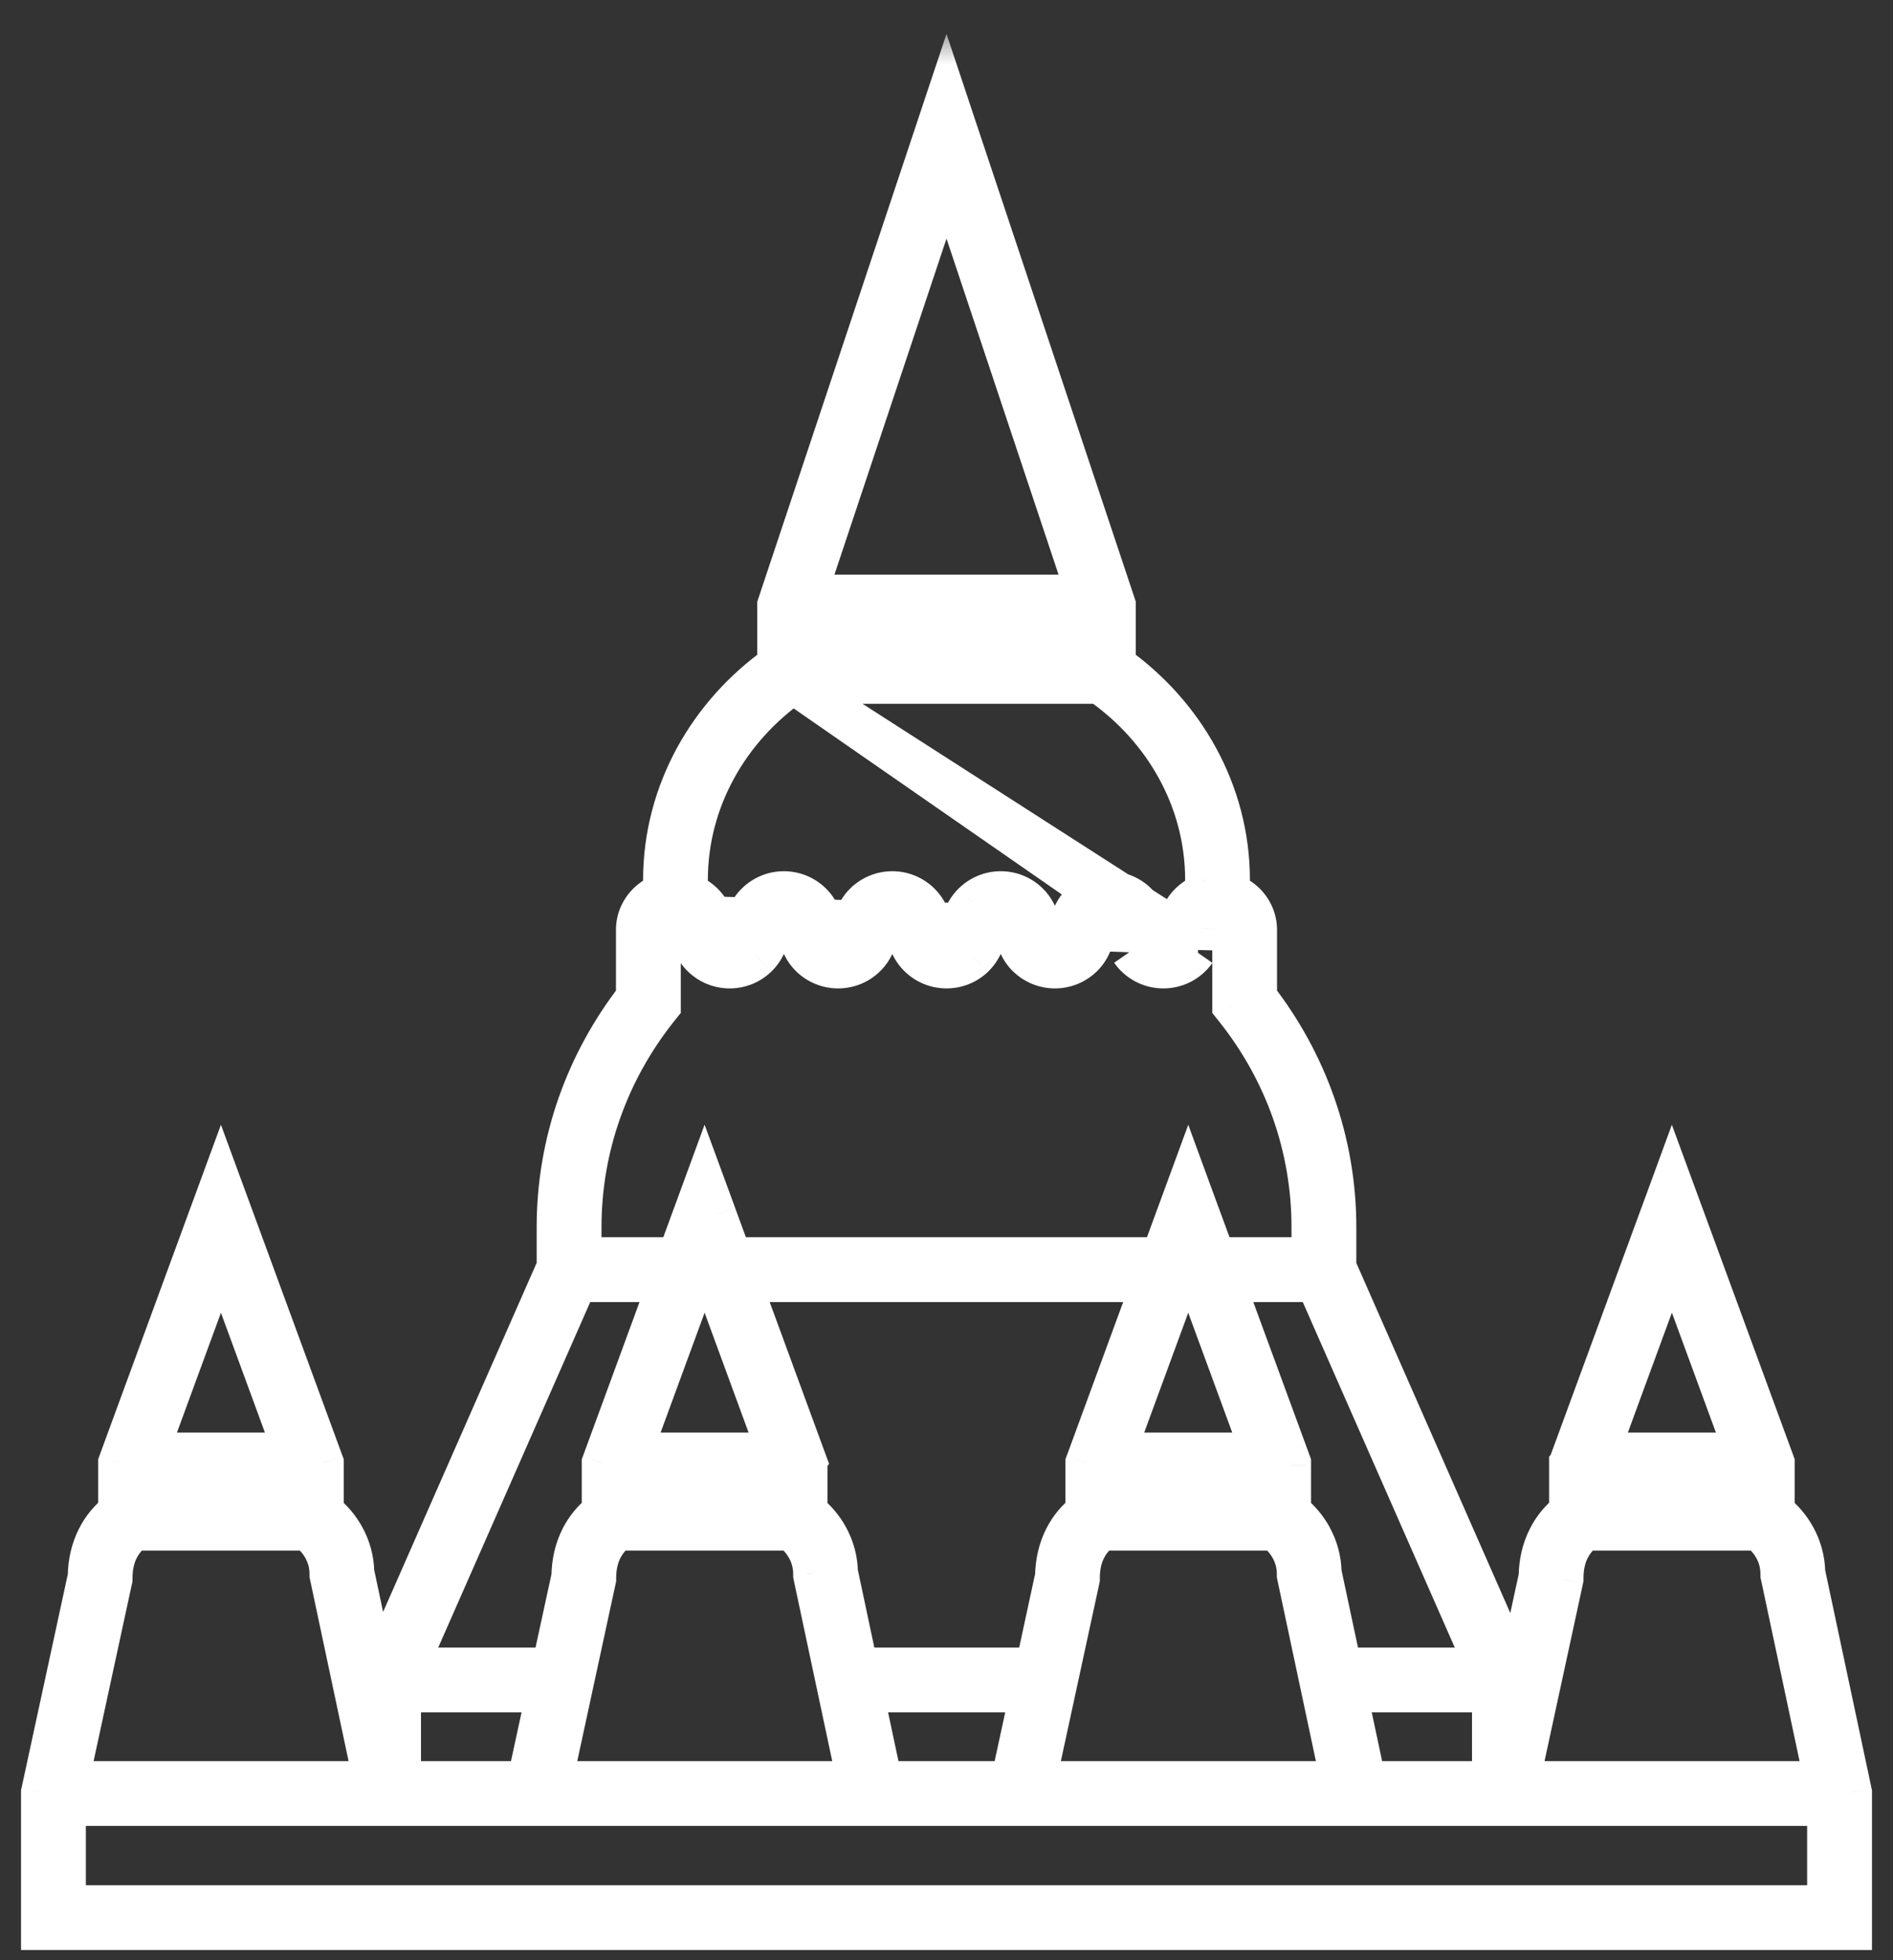 <svg width="28" height="29" viewBox="0 0 28 29" fill="none" xmlns="http://www.w3.org/2000/svg">
<rect x="0" y="0" width="28" height="29" fill="#333333" stroke="none"/>
<mask id="path-1-outside-1_3_161" maskUnits="userSpaceOnUse" x="-0.389" y="0.451" width="29" height="29" fill="black">
<rect fill="white" x="-0.389" y="0.451" width="29" height="29"/>
<path fill-rule="evenodd" clip-rule="evenodd" d="M16.5 8.952L14.169 1.959L14 1.451L13.831 1.959L11.509 8.925L11.499 8.954V8.981V9.16V9.839C10.993 10.199 10.573 10.666 10.279 11.204C9.981 11.75 9.812 12.368 9.812 13.02V13.217C9.725 13.245 9.647 13.292 9.584 13.354C9.477 13.457 9.411 13.599 9.411 13.756V14.757C9.043 15.23 8.75 15.761 8.549 16.335C8.347 16.907 8.238 17.52 8.238 18.156V18.747L5.584 24.782L5.567 24.821L5.237 23.266C5.234 23.076 5.183 22.895 5.095 22.736C5.018 22.595 4.912 22.471 4.785 22.37V21.853H4.785V21.643L3.436 17.969L3.268 17.511L3.1 17.969L1.752 21.643L1.752 21.674L1.752 21.853L1.752 22.37C1.615 22.476 1.511 22.604 1.437 22.749C1.349 22.922 1.305 23.117 1.302 23.324L0.611 26.518V26.534V26.713V28.37V28.549H0.791H27.209H27.389V28.37L27.389 26.713L27.389 26.534L27.389 26.517L26.698 23.266C26.695 23.076 26.644 22.895 26.556 22.736C26.479 22.595 26.373 22.471 26.246 22.37V21.853H26.246V21.642L24.898 17.969L24.73 17.511L24.561 17.969L23.213 21.642V21.673L23.213 21.674V22.369C23.076 22.476 22.972 22.604 22.898 22.749C22.81 22.922 22.766 23.117 22.763 23.324L22.437 24.831L22.416 24.782L19.762 18.746V18.156C19.762 17.52 19.652 16.907 19.451 16.335C19.25 15.761 18.957 15.23 18.589 14.757V13.756C18.589 13.599 18.523 13.457 18.416 13.354C18.353 13.292 18.275 13.245 18.189 13.217V13.021C18.189 12.368 18.02 11.75 17.721 11.204C17.427 10.666 17.008 10.199 16.5 9.839V9.16V8.981V8.952ZM2.11 21.853V22.281H4.426V21.853H2.11ZM4.349 21.494H2.187L3.268 18.55L4.349 21.494ZM0.97 26.713V28.191H27.03V26.713L22.431 26.713L22.252 26.713H13.123H12.902H7.944H7.722L5.969 26.713L5.969 26.713H5.748H0.97ZM5.527 26.355H1.013L1.656 23.381L1.66 23.361V23.343C1.66 23.184 1.692 23.038 1.756 22.911C1.809 22.807 1.886 22.715 1.986 22.64H4.549C4.645 22.713 4.724 22.804 4.781 22.908C4.843 23.02 4.878 23.148 4.878 23.284V23.301L4.882 23.321L5.527 26.355ZM8.917 21.612L9.889 18.963H8.534L6.022 24.675H8.164L8.456 23.324C8.458 23.117 8.502 22.922 8.591 22.749C8.664 22.604 8.769 22.476 8.905 22.369L8.905 21.853L8.905 21.674L8.905 21.643L8.917 21.612ZM9.264 21.853V22.281H11.58V21.853H9.264ZM11.938 21.853L11.938 22.37C12.066 22.471 12.172 22.595 12.249 22.736C12.336 22.895 12.387 23.076 12.39 23.266L12.69 24.675H15.317L15.61 23.324C15.612 23.117 15.656 22.922 15.744 22.749C15.818 22.604 15.922 22.476 16.059 22.369V21.853V21.674V21.643L16.07 21.612L17.043 18.963L14 18.963L10.955 18.963L11.927 21.612L11.927 21.612L11.938 21.643L11.938 21.674L11.938 21.853ZM10.823 18.604H14H17.174L17.408 17.969L17.576 17.511L17.744 17.969L17.977 18.604H19.403V18.156C19.403 17.559 19.301 16.986 19.114 16.453C18.919 15.898 18.632 15.385 18.27 14.929L18.231 14.88V14.818V13.756C18.231 13.7 18.207 13.649 18.169 13.611C18.13 13.574 18.076 13.55 18.016 13.548H18.009C17.947 13.548 17.891 13.572 17.851 13.611L17.85 13.611C17.817 13.643 17.795 13.685 17.789 13.732C17.788 13.74 17.788 13.748 17.788 13.756L17.429 13.747C17.429 13.73 17.43 13.714 17.432 13.698C17.446 13.564 17.509 13.444 17.602 13.354C17.666 13.292 17.743 13.245 17.83 13.217V13.021C17.83 12.428 17.677 11.868 17.407 11.375C17.135 10.876 16.742 10.444 16.266 10.112H11.734C11.258 10.444 10.865 10.876 10.592 11.375C10.323 11.868 10.17 12.428 10.17 13.021V13.217C10.257 13.245 10.334 13.292 10.398 13.354C10.458 13.412 10.506 13.483 10.536 13.562L10.009 13.548C10.003 13.548 9.997 13.548 9.991 13.548H9.984C9.925 13.549 9.871 13.573 9.832 13.611C9.794 13.648 9.77 13.7 9.77 13.756V14.818V14.88L9.73 14.929C9.369 15.384 9.081 15.898 8.887 16.453C8.699 16.986 8.597 17.559 8.597 18.155V18.604H10.021L10.254 17.969L10.422 17.511L10.422 17.512L10.422 17.511L10.591 17.969L10.823 18.604ZM10.014 13.549L9.984 13.548L10.009 13.548L10.014 13.549ZM10.537 13.568L10.014 13.549C10.067 13.554 10.115 13.576 10.15 13.61L10.15 13.611C10.187 13.646 10.21 13.693 10.213 13.745L10.213 13.756L10.213 13.756C10.213 13.913 10.279 14.056 10.386 14.159C10.491 14.26 10.635 14.323 10.793 14.323C10.951 14.323 11.095 14.26 11.2 14.159C11.307 14.056 11.373 13.913 11.373 13.756L11.373 13.756C11.373 13.752 11.373 13.748 11.373 13.744C11.377 13.692 11.4 13.646 11.436 13.611C11.44 13.607 11.444 13.604 11.448 13.6L11.754 13.611L11.754 13.611C11.79 13.646 11.813 13.693 11.816 13.745L11.816 13.756L11.816 13.756C11.816 13.913 11.883 14.056 11.989 14.159C12.095 14.26 12.239 14.323 12.397 14.323C12.555 14.323 12.699 14.26 12.804 14.159L12.804 14.158C12.911 14.055 12.977 13.913 12.977 13.756V13.756C12.977 13.751 12.977 13.746 12.977 13.742C12.979 13.711 12.989 13.681 13.004 13.656L13.4 13.67C13.412 13.693 13.418 13.719 13.42 13.745L13.42 13.756L13.42 13.756C13.42 13.913 13.486 14.056 13.593 14.159C13.698 14.26 13.842 14.323 14 14.323C14.158 14.323 14.302 14.26 14.407 14.159C14.514 14.056 14.58 13.913 14.58 13.756L14.58 13.756C14.58 13.752 14.581 13.748 14.581 13.743C14.582 13.733 14.583 13.722 14.585 13.712L15.022 13.728C15.023 13.734 15.023 13.74 15.023 13.746L15.024 13.756L15.024 13.756C15.024 13.913 15.09 14.056 15.197 14.159C15.302 14.26 15.446 14.323 15.604 14.323C15.762 14.323 15.906 14.26 16.011 14.159C16.115 14.059 16.18 13.921 16.184 13.77L16.628 13.785C16.628 13.776 16.627 13.766 16.627 13.756L16.627 13.756C16.627 13.749 16.627 13.742 16.626 13.735L16.625 13.725L16.953 13.734L16.986 13.756C16.986 13.749 16.986 13.742 16.985 13.735L17.396 13.746L17.429 13.767L17.429 13.756L17.429 13.747L17.396 13.746L16.854 13.398C16.841 13.383 16.827 13.368 16.813 13.354C16.744 13.287 16.657 13.236 16.561 13.21L11.734 10.112L16.215 13.221C16.133 13.249 16.059 13.295 15.998 13.354C15.904 13.445 15.841 13.568 15.828 13.704L15.378 13.692C15.363 13.561 15.301 13.443 15.209 13.354C15.104 13.252 14.96 13.189 14.802 13.189C14.644 13.189 14.5 13.252 14.395 13.354C14.31 13.435 14.251 13.542 14.23 13.661L13.768 13.649C13.745 13.535 13.687 13.433 13.605 13.354C13.5 13.252 13.356 13.189 13.198 13.189C13.04 13.189 12.896 13.252 12.791 13.354C12.716 13.425 12.662 13.517 12.635 13.618L12.154 13.606C12.126 13.509 12.073 13.422 12.002 13.354C11.897 13.252 11.753 13.189 11.594 13.189C11.436 13.189 11.292 13.252 11.187 13.354C11.123 13.415 11.074 13.491 11.044 13.576L10.536 13.562L10.537 13.568ZM11.041 13.585L11.044 13.576L11.465 13.587C11.459 13.591 11.453 13.596 11.448 13.6L11.041 13.585ZM11.735 13.595L12.154 13.606C12.155 13.612 12.157 13.619 12.159 13.626L11.754 13.611C11.748 13.605 11.741 13.6 11.735 13.595ZM11.735 13.595C11.696 13.565 11.648 13.548 11.595 13.548C11.546 13.548 11.502 13.562 11.465 13.587L11.735 13.595ZM11.041 13.585L10.537 13.568C10.554 13.614 10.565 13.662 10.569 13.713C10.57 13.727 10.571 13.742 10.571 13.756L10.571 13.756L10.571 13.758C10.571 13.813 10.595 13.864 10.633 13.901C10.674 13.94 10.73 13.965 10.793 13.965C10.855 13.965 10.911 13.941 10.951 13.902L10.952 13.901C10.99 13.864 11.014 13.813 11.014 13.756C11.014 13.746 11.014 13.737 11.015 13.727C11.018 13.678 11.027 13.631 11.041 13.585ZM12.159 13.626L12.63 13.642C12.624 13.67 12.62 13.698 12.619 13.727C12.618 13.737 12.618 13.746 12.618 13.756C12.618 13.812 12.594 13.864 12.556 13.901C12.515 13.941 12.459 13.965 12.396 13.965C12.334 13.965 12.278 13.941 12.238 13.902L12.237 13.901L12.237 13.901C12.199 13.864 12.175 13.813 12.175 13.758L12.175 13.756L12.175 13.756C12.175 13.742 12.174 13.727 12.173 13.713C12.171 13.683 12.166 13.654 12.159 13.626ZM13.023 13.629C13.016 13.637 13.01 13.646 13.004 13.656L12.63 13.642C12.632 13.634 12.633 13.626 12.635 13.618L13.023 13.629ZM13.381 13.639L13.023 13.629C13.028 13.623 13.033 13.617 13.039 13.611C13.08 13.572 13.136 13.548 13.198 13.548C13.261 13.548 13.317 13.572 13.358 13.611C13.366 13.62 13.374 13.629 13.381 13.639ZM13.381 13.639C13.389 13.648 13.395 13.659 13.4 13.67L13.774 13.683L13.775 13.691L13.775 13.697L13.777 13.71C13.778 13.725 13.778 13.741 13.778 13.756L13.778 13.756L13.778 13.758C13.779 13.813 13.803 13.864 13.841 13.901C13.881 13.941 13.938 13.965 14 13.965C14.062 13.965 14.118 13.941 14.159 13.902L14.159 13.901C14.198 13.864 14.222 13.813 14.222 13.756C14.222 13.746 14.222 13.737 14.223 13.727C14.223 13.718 14.224 13.709 14.225 13.699L14.585 13.712C14.589 13.698 14.593 13.684 14.6 13.671L15.009 13.682C15.015 13.697 15.019 13.712 15.022 13.728L15.382 13.741L15.382 13.756L15.382 13.756L15.382 13.758C15.382 13.813 15.406 13.864 15.444 13.901C15.485 13.94 15.541 13.965 15.604 13.965C15.666 13.965 15.722 13.941 15.762 13.902L15.763 13.901C15.801 13.864 15.825 13.813 15.825 13.757L16.184 13.77L16.184 13.756L16.184 13.756C16.184 13.752 16.184 13.748 16.184 13.743C16.185 13.733 16.186 13.723 16.189 13.713L16.625 13.725C16.618 13.681 16.596 13.642 16.565 13.611C16.524 13.572 16.468 13.548 16.406 13.548C16.343 13.548 16.287 13.572 16.247 13.611C16.218 13.639 16.197 13.674 16.189 13.713L15.828 13.704C15.827 13.711 15.826 13.719 15.826 13.727C15.826 13.737 15.825 13.746 15.825 13.756V13.757L15.382 13.741C15.382 13.73 15.381 13.72 15.38 13.71C15.38 13.704 15.379 13.698 15.378 13.692L15.009 13.682C14.998 13.655 14.982 13.631 14.961 13.611C14.921 13.572 14.864 13.548 14.802 13.548C14.74 13.548 14.684 13.572 14.643 13.61L14.643 13.611C14.625 13.628 14.61 13.649 14.6 13.671L14.23 13.661C14.228 13.674 14.226 13.687 14.225 13.699L13.774 13.683C13.772 13.672 13.77 13.66 13.768 13.649L13.381 13.639ZM16.215 13.221C16.274 13.2 16.339 13.189 16.405 13.189C16.459 13.189 16.512 13.197 16.561 13.21L16.854 13.398C16.918 13.474 16.962 13.565 16.978 13.666C16.982 13.688 16.984 13.711 16.985 13.735L16.953 13.734L16.215 13.221ZM9.341 21.494H11.503L10.573 18.963L10.53 18.845L10.528 18.839L10.422 18.55L10.313 18.845L9.341 21.494ZM16.418 21.853V22.281H18.734V21.853H16.418ZM19.092 21.853L19.092 22.37C19.22 22.471 19.325 22.595 19.402 22.736C19.49 22.895 19.541 23.076 19.544 23.266L19.843 24.675H21.977L19.466 18.963H18.108L19.081 21.612L19.092 21.643L19.092 21.674L19.092 21.853ZM17.467 18.845L16.495 21.494H18.656L17.727 18.963L17.684 18.845L17.683 18.843L17.576 18.55L17.556 18.604H17.556L17.467 18.845ZM13.047 26.355L12.766 25.033H15.24L14.954 26.355L13.047 26.355ZM12.036 23.321L12.681 26.355H8.166L8.81 23.381L8.814 23.361V23.343C8.814 23.184 8.845 23.038 8.91 22.911C8.963 22.807 9.039 22.715 9.14 22.64H11.703C11.799 22.713 11.878 22.804 11.935 22.908C11.997 23.02 12.032 23.148 12.032 23.284V23.301L12.036 23.321ZM8.086 25.033L7.8 26.355H5.927V25.033H8.086ZM20.2 26.355L19.919 25.033H22.073V26.355L20.2 26.355ZM11.858 9.753H16.142V9.16H11.858V9.753ZM17.366 13.901C17.383 13.885 17.397 13.867 17.407 13.846C17.397 13.867 17.383 13.885 17.366 13.901C17.326 13.941 17.27 13.965 17.207 13.965C17.145 13.965 17.089 13.941 17.048 13.901C17.03 13.884 17.015 13.863 17.004 13.84C17.015 13.863 17.03 13.884 17.048 13.901C17.089 13.941 17.145 13.965 17.207 13.965C17.27 13.965 17.326 13.941 17.366 13.901ZM16.8 14.159C16.773 14.132 16.748 14.103 16.727 14.072C16.748 14.103 16.773 14.132 16.8 14.159C16.905 14.26 17.049 14.323 17.207 14.323C17.366 14.323 17.51 14.26 17.615 14.159C17.642 14.133 17.666 14.104 17.687 14.074C17.666 14.104 17.642 14.133 17.615 14.159C17.51 14.26 17.366 14.323 17.207 14.323C17.049 14.323 16.905 14.26 16.8 14.159ZM16.073 8.801L14 2.58L11.927 8.801H16.073ZM25.81 21.494H23.649L24.73 18.55L25.81 21.494ZM23.571 21.853V22.281H25.887V21.853H23.571ZM26.988 26.355H22.474L23.118 23.381L23.122 23.361V23.343C23.122 23.184 23.153 23.038 23.217 22.911C23.271 22.807 23.347 22.715 23.447 22.64H26.01C26.106 22.713 26.186 22.804 26.243 22.908C26.304 23.02 26.339 23.148 26.339 23.284V23.301L26.344 23.321L26.988 26.355ZM19.834 26.355H15.32L15.964 23.381L15.968 23.361V23.343C15.968 23.184 15.999 23.038 16.064 22.911C16.117 22.807 16.193 22.715 16.294 22.64H18.857C18.952 22.713 19.032 22.804 19.089 22.908C19.151 23.02 19.186 23.148 19.186 23.284V23.301L19.19 23.321L19.834 26.355Z"/>
</mask>
<path fill-rule="evenodd" clip-rule="evenodd" d="M16.5 8.952L14.169 1.959L14 1.451L13.831 1.959L11.509 8.925L11.499 8.954V8.981V9.16V9.839C10.993 10.199 10.573 10.666 10.279 11.204C9.981 11.75 9.812 12.368 9.812 13.02V13.217C9.725 13.245 9.647 13.292 9.584 13.354C9.477 13.457 9.411 13.599 9.411 13.756V14.757C9.043 15.23 8.75 15.761 8.549 16.335C8.347 16.907 8.238 17.52 8.238 18.156V18.747L5.584 24.782L5.567 24.821L5.237 23.266C5.234 23.076 5.183 22.895 5.095 22.736C5.018 22.595 4.912 22.471 4.785 22.37V21.853H4.785V21.643L3.436 17.969L3.268 17.511L3.1 17.969L1.752 21.643L1.752 21.674L1.752 21.853L1.752 22.37C1.615 22.476 1.511 22.604 1.437 22.749C1.349 22.922 1.305 23.117 1.302 23.324L0.611 26.518V26.534V26.713V28.37V28.549H0.791H27.209H27.389V28.37L27.389 26.713L27.389 26.534L27.389 26.517L26.698 23.266C26.695 23.076 26.644 22.895 26.556 22.736C26.479 22.595 26.373 22.471 26.246 22.37V21.853H26.246V21.642L24.898 17.969L24.73 17.511L24.561 17.969L23.213 21.642V21.673L23.213 21.674V22.369C23.076 22.476 22.972 22.604 22.898 22.749C22.81 22.922 22.766 23.117 22.763 23.324L22.437 24.831L22.416 24.782L19.762 18.746V18.156C19.762 17.52 19.652 16.907 19.451 16.335C19.25 15.761 18.957 15.23 18.589 14.757V13.756C18.589 13.599 18.523 13.457 18.416 13.354C18.353 13.292 18.275 13.245 18.189 13.217V13.021C18.189 12.368 18.02 11.75 17.721 11.204C17.427 10.666 17.008 10.199 16.5 9.839V9.16V8.981V8.952ZM2.11 21.853V22.281H4.426V21.853H2.11ZM4.349 21.494H2.187L3.268 18.55L4.349 21.494ZM0.97 26.713V28.191H27.03V26.713L22.431 26.713L22.252 26.713H13.123H12.902H7.944H7.722L5.969 26.713L5.969 26.713H5.748H0.97ZM5.527 26.355H1.013L1.656 23.381L1.66 23.361V23.343C1.66 23.184 1.692 23.038 1.756 22.911C1.809 22.807 1.886 22.715 1.986 22.64H4.549C4.645 22.713 4.724 22.804 4.781 22.908C4.843 23.02 4.878 23.148 4.878 23.284V23.301L4.882 23.321L5.527 26.355ZM8.917 21.612L9.889 18.963H8.534L6.022 24.675H8.164L8.456 23.324C8.458 23.117 8.502 22.922 8.591 22.749C8.664 22.604 8.769 22.476 8.905 22.369L8.905 21.853L8.905 21.674L8.905 21.643L8.917 21.612ZM9.264 21.853V22.281H11.58V21.853H9.264ZM11.938 21.853L11.938 22.37C12.066 22.471 12.172 22.595 12.249 22.736C12.336 22.895 12.387 23.076 12.39 23.266L12.69 24.675H15.317L15.61 23.324C15.612 23.117 15.656 22.922 15.744 22.749C15.818 22.604 15.922 22.476 16.059 22.369V21.853V21.674V21.643L16.07 21.612L17.043 18.963L14 18.963L10.955 18.963L11.927 21.612L11.927 21.612L11.938 21.643L11.938 21.674L11.938 21.853ZM10.823 18.604H14H17.174L17.408 17.969L17.576 17.511L17.744 17.969L17.977 18.604H19.403V18.156C19.403 17.559 19.301 16.986 19.114 16.453C18.919 15.898 18.632 15.385 18.27 14.929L18.231 14.88V14.818V13.756C18.231 13.7 18.207 13.649 18.169 13.611C18.13 13.574 18.076 13.55 18.016 13.548H18.009C17.947 13.548 17.891 13.572 17.851 13.611L17.85 13.611C17.817 13.643 17.795 13.685 17.789 13.732C17.788 13.74 17.788 13.748 17.788 13.756L17.429 13.747C17.429 13.73 17.43 13.714 17.432 13.698C17.446 13.564 17.509 13.444 17.602 13.354C17.666 13.292 17.743 13.245 17.83 13.217V13.021C17.83 12.428 17.677 11.868 17.407 11.375C17.135 10.876 16.742 10.444 16.266 10.112H11.734C11.258 10.444 10.865 10.876 10.592 11.375C10.323 11.868 10.17 12.428 10.17 13.021V13.217C10.257 13.245 10.334 13.292 10.398 13.354C10.458 13.412 10.506 13.483 10.536 13.562L10.009 13.548C10.003 13.548 9.997 13.548 9.991 13.548H9.984C9.925 13.549 9.871 13.573 9.832 13.611C9.794 13.648 9.77 13.7 9.77 13.756V14.818V14.88L9.73 14.929C9.369 15.384 9.081 15.898 8.887 16.453C8.699 16.986 8.597 17.559 8.597 18.155V18.604H10.021L10.254 17.969L10.422 17.511L10.422 17.512L10.422 17.511L10.591 17.969L10.823 18.604ZM10.014 13.549L9.984 13.548L10.009 13.548L10.014 13.549ZM10.537 13.568L10.014 13.549C10.067 13.554 10.115 13.576 10.15 13.61L10.15 13.611C10.187 13.646 10.21 13.693 10.213 13.745L10.213 13.756L10.213 13.756C10.213 13.913 10.279 14.056 10.386 14.159C10.491 14.26 10.635 14.323 10.793 14.323C10.951 14.323 11.095 14.26 11.2 14.159C11.307 14.056 11.373 13.913 11.373 13.756L11.373 13.756C11.373 13.752 11.373 13.748 11.373 13.744C11.377 13.692 11.4 13.646 11.436 13.611C11.44 13.607 11.444 13.604 11.448 13.6L11.754 13.611L11.754 13.611C11.79 13.646 11.813 13.693 11.816 13.745L11.816 13.756L11.816 13.756C11.816 13.913 11.883 14.056 11.989 14.159C12.095 14.26 12.239 14.323 12.397 14.323C12.555 14.323 12.699 14.26 12.804 14.159L12.804 14.158C12.911 14.055 12.977 13.913 12.977 13.756V13.756C12.977 13.751 12.977 13.746 12.977 13.742C12.979 13.711 12.989 13.681 13.004 13.656L13.4 13.67C13.412 13.693 13.418 13.719 13.42 13.745L13.42 13.756L13.42 13.756C13.42 13.913 13.486 14.056 13.593 14.159C13.698 14.26 13.842 14.323 14 14.323C14.158 14.323 14.302 14.26 14.407 14.159C14.514 14.056 14.58 13.913 14.58 13.756L14.58 13.756C14.58 13.752 14.581 13.748 14.581 13.743C14.582 13.733 14.583 13.722 14.585 13.712L15.022 13.728C15.023 13.734 15.023 13.74 15.023 13.746L15.024 13.756L15.024 13.756C15.024 13.913 15.09 14.056 15.197 14.159C15.302 14.26 15.446 14.323 15.604 14.323C15.762 14.323 15.906 14.26 16.011 14.159C16.115 14.059 16.18 13.921 16.184 13.77L16.628 13.785C16.628 13.776 16.627 13.766 16.627 13.756L16.627 13.756C16.627 13.749 16.627 13.742 16.626 13.735L16.625 13.725L16.953 13.734L16.986 13.756C16.986 13.749 16.986 13.742 16.985 13.735L17.396 13.746L17.429 13.767L17.429 13.756L17.429 13.747L17.396 13.746L16.854 13.398C16.841 13.383 16.827 13.368 16.813 13.354C16.744 13.287 16.657 13.236 16.561 13.21L11.734 10.112L16.215 13.221C16.133 13.249 16.059 13.295 15.998 13.354C15.904 13.445 15.841 13.568 15.828 13.704L15.378 13.692C15.363 13.561 15.301 13.443 15.209 13.354C15.104 13.252 14.96 13.189 14.802 13.189C14.644 13.189 14.5 13.252 14.395 13.354C14.31 13.435 14.251 13.542 14.23 13.661L13.768 13.649C13.745 13.535 13.687 13.433 13.605 13.354C13.5 13.252 13.356 13.189 13.198 13.189C13.04 13.189 12.896 13.252 12.791 13.354C12.716 13.425 12.662 13.517 12.635 13.618L12.154 13.606C12.126 13.509 12.073 13.422 12.002 13.354C11.897 13.252 11.753 13.189 11.594 13.189C11.436 13.189 11.292 13.252 11.187 13.354C11.123 13.415 11.074 13.491 11.044 13.576L10.536 13.562L10.537 13.568ZM11.041 13.585L11.044 13.576L11.465 13.587C11.459 13.591 11.453 13.596 11.448 13.6L11.041 13.585ZM11.735 13.595L12.154 13.606C12.155 13.612 12.157 13.619 12.159 13.626L11.754 13.611C11.748 13.605 11.741 13.6 11.735 13.595ZM11.735 13.595C11.696 13.565 11.648 13.548 11.595 13.548C11.546 13.548 11.502 13.562 11.465 13.587L11.735 13.595ZM11.041 13.585L10.537 13.568C10.554 13.614 10.565 13.662 10.569 13.713C10.57 13.727 10.571 13.742 10.571 13.756L10.571 13.756L10.571 13.758C10.571 13.813 10.595 13.864 10.633 13.901C10.674 13.94 10.73 13.965 10.793 13.965C10.855 13.965 10.911 13.941 10.951 13.902L10.952 13.901C10.99 13.864 11.014 13.813 11.014 13.756C11.014 13.746 11.014 13.737 11.015 13.727C11.018 13.678 11.027 13.631 11.041 13.585ZM12.159 13.626L12.63 13.642C12.624 13.67 12.62 13.698 12.619 13.727C12.618 13.737 12.618 13.746 12.618 13.756C12.618 13.812 12.594 13.864 12.556 13.901C12.515 13.941 12.459 13.965 12.396 13.965C12.334 13.965 12.278 13.941 12.238 13.902L12.237 13.901L12.237 13.901C12.199 13.864 12.175 13.813 12.175 13.758L12.175 13.756L12.175 13.756C12.175 13.742 12.174 13.727 12.173 13.713C12.171 13.683 12.166 13.654 12.159 13.626ZM13.023 13.629C13.016 13.637 13.01 13.646 13.004 13.656L12.63 13.642C12.632 13.634 12.633 13.626 12.635 13.618L13.023 13.629ZM13.381 13.639L13.023 13.629C13.028 13.623 13.033 13.617 13.039 13.611C13.08 13.572 13.136 13.548 13.198 13.548C13.261 13.548 13.317 13.572 13.358 13.611C13.366 13.62 13.374 13.629 13.381 13.639ZM13.381 13.639C13.389 13.648 13.395 13.659 13.4 13.67L13.774 13.683L13.775 13.691L13.775 13.697L13.777 13.71C13.778 13.725 13.778 13.741 13.778 13.756L13.778 13.756L13.778 13.758C13.779 13.813 13.803 13.864 13.841 13.901C13.881 13.941 13.938 13.965 14 13.965C14.062 13.965 14.118 13.941 14.159 13.902L14.159 13.901C14.198 13.864 14.222 13.813 14.222 13.756C14.222 13.746 14.222 13.737 14.223 13.727C14.223 13.718 14.224 13.709 14.225 13.699L14.585 13.712C14.589 13.698 14.593 13.684 14.6 13.671L15.009 13.682C15.015 13.697 15.019 13.712 15.022 13.728L15.382 13.741L15.382 13.756L15.382 13.756L15.382 13.758C15.382 13.813 15.406 13.864 15.444 13.901C15.485 13.94 15.541 13.965 15.604 13.965C15.666 13.965 15.722 13.941 15.762 13.902L15.763 13.901C15.801 13.864 15.825 13.813 15.825 13.757L16.184 13.77L16.184 13.756L16.184 13.756C16.184 13.752 16.184 13.748 16.184 13.743C16.185 13.733 16.186 13.723 16.189 13.713L16.625 13.725C16.618 13.681 16.596 13.642 16.565 13.611C16.524 13.572 16.468 13.548 16.406 13.548C16.343 13.548 16.287 13.572 16.247 13.611C16.218 13.639 16.197 13.674 16.189 13.713L15.828 13.704C15.827 13.711 15.826 13.719 15.826 13.727C15.826 13.737 15.825 13.746 15.825 13.756V13.757L15.382 13.741C15.382 13.73 15.381 13.72 15.38 13.71C15.38 13.704 15.379 13.698 15.378 13.692L15.009 13.682C14.998 13.655 14.982 13.631 14.961 13.611C14.921 13.572 14.864 13.548 14.802 13.548C14.74 13.548 14.684 13.572 14.643 13.61L14.643 13.611C14.625 13.628 14.61 13.649 14.6 13.671L14.23 13.661C14.228 13.674 14.226 13.687 14.225 13.699L13.774 13.683C13.772 13.672 13.77 13.66 13.768 13.649L13.381 13.639ZM16.215 13.221C16.274 13.2 16.339 13.189 16.405 13.189C16.459 13.189 16.512 13.197 16.561 13.21L16.854 13.398C16.918 13.474 16.962 13.565 16.978 13.666C16.982 13.688 16.984 13.711 16.985 13.735L16.953 13.734L16.215 13.221ZM9.341 21.494H11.503L10.573 18.963L10.53 18.845L10.528 18.839L10.422 18.55L10.313 18.845L9.341 21.494ZM16.418 21.853V22.281H18.734V21.853H16.418ZM19.092 21.853L19.092 22.37C19.22 22.471 19.325 22.595 19.402 22.736C19.49 22.895 19.541 23.076 19.544 23.266L19.843 24.675H21.977L19.466 18.963H18.108L19.081 21.612L19.092 21.643L19.092 21.674L19.092 21.853ZM17.467 18.845L16.495 21.494H18.656L17.727 18.963L17.684 18.845L17.683 18.843L17.576 18.55L17.556 18.604H17.556L17.467 18.845ZM13.047 26.355L12.766 25.033H15.24L14.954 26.355L13.047 26.355ZM12.036 23.321L12.681 26.355H8.166L8.81 23.381L8.814 23.361V23.343C8.814 23.184 8.845 23.038 8.91 22.911C8.963 22.807 9.039 22.715 9.14 22.64H11.703C11.799 22.713 11.878 22.804 11.935 22.908C11.997 23.02 12.032 23.148 12.032 23.284V23.301L12.036 23.321ZM8.086 25.033L7.8 26.355H5.927V25.033H8.086ZM20.2 26.355L19.919 25.033H22.073V26.355L20.2 26.355ZM11.858 9.753H16.142V9.16H11.858V9.753ZM17.366 13.901C17.383 13.885 17.397 13.867 17.407 13.846C17.397 13.867 17.383 13.885 17.366 13.901C17.326 13.941 17.27 13.965 17.207 13.965C17.145 13.965 17.089 13.941 17.048 13.901C17.03 13.884 17.015 13.863 17.004 13.84C17.015 13.863 17.03 13.884 17.048 13.901C17.089 13.941 17.145 13.965 17.207 13.965C17.27 13.965 17.326 13.941 17.366 13.901ZM16.8 14.159C16.773 14.132 16.748 14.103 16.727 14.072C16.748 14.103 16.773 14.132 16.8 14.159C16.905 14.26 17.049 14.323 17.207 14.323C17.366 14.323 17.51 14.26 17.615 14.159C17.642 14.133 17.666 14.104 17.687 14.074C17.666 14.104 17.642 14.133 17.615 14.159C17.51 14.26 17.366 14.323 17.207 14.323C17.049 14.323 16.905 14.26 16.8 14.159ZM16.073 8.801L14 2.58L11.927 8.801H16.073ZM25.81 21.494H23.649L24.73 18.55L25.81 21.494ZM23.571 21.853V22.281H25.887V21.853H23.571ZM26.988 26.355H22.474L23.118 23.381L23.122 23.361V23.343C23.122 23.184 23.153 23.038 23.217 22.911C23.271 22.807 23.347 22.715 23.447 22.64H26.01C26.106 22.713 26.186 22.804 26.243 22.908C26.304 23.02 26.339 23.148 26.339 23.284V23.301L26.344 23.321L26.988 26.355ZM19.834 26.355H15.32L15.964 23.381L15.968 23.361V23.343C15.968 23.184 15.999 23.038 16.064 22.911C16.117 22.807 16.193 22.715 16.294 22.64H18.857C18.952 22.713 19.032 22.804 19.089 22.908C19.151 23.02 19.186 23.148 19.186 23.284V23.301L19.19 23.321L19.834 26.355Z" fill="white"/>
<path d="M16.3 13.098L11.82 9.989L11.649 10.235L16.129 13.344L16.3 13.098ZM16.957 13.584L16.629 13.575L16.621 13.875L16.949 13.884L16.957 13.584ZM16.193 13.563L15.832 13.554L15.824 13.854L16.185 13.863L16.193 13.563ZM15.382 13.542L15.013 13.532L15.005 13.832L15.374 13.842L15.382 13.542ZM12.635 13.492L12.164 13.476L12.154 13.775L12.624 13.792L12.635 13.492ZM14.169 1.959L13.885 2.054L13.885 2.054L14.169 1.959ZM16.5 8.952H16.8V8.903L16.785 8.857L16.5 8.952ZM14 1.451L14.285 1.356L14 0.502L13.715 1.356L14 1.451ZM13.831 1.959L13.546 1.864L13.546 1.864L13.831 1.959ZM11.509 8.925L11.794 9.02L11.794 9.019L11.509 8.925ZM11.499 8.954L11.215 8.859L11.2 8.905V8.954H11.499ZM11.499 9.839L11.673 10.084L11.8 9.994V9.839H11.499ZM10.279 11.204L10.016 11.06L10.016 11.06L10.279 11.204ZM9.812 13.217L9.903 13.503L10.112 13.436V13.217H9.812ZM9.584 13.354L9.375 13.138L9.375 13.138L9.584 13.354ZM9.411 14.757L9.647 14.941L9.711 14.86V14.757H9.411ZM8.549 16.335L8.265 16.235L8.265 16.235L8.549 16.335ZM8.238 18.747L8.513 18.867L8.538 18.81V18.747H8.238ZM5.584 24.782L5.309 24.661L5.309 24.661L5.584 24.782ZM5.567 24.821L5.273 24.883L5.467 25.794L5.842 24.942L5.567 24.821ZM5.237 23.266L4.937 23.27L4.937 23.3L4.943 23.328L5.237 23.266ZM5.095 22.736L5.358 22.591L5.358 22.591L5.095 22.736ZM4.785 22.37H4.485V22.515L4.598 22.605L4.785 22.37ZM4.785 21.853V21.553H4.485V21.853H4.785ZM4.785 21.853V22.153H5.085V21.853H4.785ZM4.785 21.643H5.085V21.589L5.066 21.539L4.785 21.643ZM3.436 17.969L3.718 17.865L3.718 17.865L3.436 17.969ZM3.268 17.511L3.55 17.408L3.268 16.64L2.986 17.408L3.268 17.511ZM3.1 17.969L3.382 18.072L3.382 18.072L3.1 17.969ZM1.752 21.643L1.47 21.539L1.452 21.589L1.452 21.642L1.752 21.643ZM1.752 21.674L1.452 21.674V21.674H1.752ZM1.752 21.853H2.052H2.052H1.752ZM1.752 22.37L1.936 22.606L2.052 22.516V22.37H1.752ZM1.437 22.749L1.17 22.613L1.17 22.613L1.437 22.749ZM1.302 23.324L1.595 23.387L1.602 23.358L1.602 23.328L1.302 23.324ZM0.611 26.518L0.318 26.454L0.311 26.486V26.518H0.611ZM0.611 28.549H0.311V28.849H0.611V28.549ZM27.389 28.549V28.849H27.689V28.549H27.389ZM27.389 28.37H27.689H27.389ZM27.389 26.713L27.089 26.713V26.713H27.389ZM27.389 26.534L27.689 26.534V26.534L27.389 26.534ZM27.389 26.517L27.689 26.517L27.689 26.485L27.682 26.454L27.389 26.517ZM26.698 23.266L26.398 23.27L26.398 23.3L26.404 23.328L26.698 23.266ZM26.556 22.736L26.819 22.591L26.819 22.591L26.556 22.736ZM26.246 22.37H25.946V22.515L26.06 22.605L26.246 22.37ZM26.246 21.853V21.553H25.946V21.853H26.246ZM26.246 21.853V22.153H26.546V21.853H26.246ZM26.246 21.642H26.546V21.589L26.528 21.539L26.246 21.642ZM24.898 17.969L25.179 17.865L25.179 17.865L24.898 17.969ZM24.73 17.511L25.011 17.408L24.729 16.64L24.448 17.408L24.73 17.511ZM24.561 17.969L24.843 18.072L24.843 18.072L24.561 17.969ZM23.213 21.642L22.931 21.539L22.913 21.589V21.642H23.213ZM23.213 21.673L23.425 21.885L23.513 21.797V21.673H23.213ZM23.213 21.674L23.001 21.461L22.913 21.549V21.674H23.213ZM23.213 22.369L23.397 22.606L23.513 22.516V22.369H23.213ZM22.898 22.749L22.631 22.613L22.631 22.613L22.898 22.749ZM22.763 23.324L23.057 23.387L23.063 23.358L23.063 23.327L22.763 23.324ZM22.437 24.831L22.163 24.952L22.535 25.798L22.731 24.894L22.437 24.831ZM22.416 24.782L22.141 24.903L22.141 24.903L22.416 24.782ZM19.762 18.746H19.462V18.809L19.487 18.867L19.762 18.746ZM19.451 16.335L19.734 16.235L19.734 16.235L19.451 16.335ZM18.589 14.757H18.289V14.86L18.352 14.941L18.589 14.757ZM18.416 13.354L18.207 13.569L18.208 13.569L18.416 13.354ZM18.189 13.217H17.889V13.436L18.097 13.503L18.189 13.217ZM17.721 11.204L17.458 11.348L17.458 11.348L17.721 11.204ZM16.5 9.839H16.2V9.994L16.327 10.084L16.5 9.839ZM2.11 22.281H1.81V22.581H2.11V22.281ZM2.11 21.853V21.553H1.81V21.853H2.11ZM4.426 22.281V22.581H4.726V22.281H4.426ZM4.426 21.853H4.726V21.553H4.426V21.853ZM2.187 21.494L1.906 21.391L1.758 21.794H2.187V21.494ZM4.349 21.494V21.794H4.779L4.63 21.391L4.349 21.494ZM3.268 18.55L3.55 18.446L3.268 17.679L2.986 18.447L3.268 18.55ZM0.97 28.191H0.67V28.491H0.97V28.191ZM0.97 26.713V26.413H0.67V26.713H0.97ZM27.03 28.191V28.491H27.33V28.191H27.03ZM27.03 26.713H27.33V26.413H27.03V26.713ZM22.431 26.713L22.431 27.013H22.431V26.713ZM22.252 26.713L22.252 26.413H22.252V26.713ZM7.722 26.713V26.413H7.722L7.722 26.713ZM5.969 26.713L5.969 26.413H5.598L5.676 26.776L5.969 26.713ZM5.969 26.713V27.013H6.34L6.262 26.65L5.969 26.713ZM1.013 26.355L0.719 26.291L0.641 26.655H1.013V26.355ZM5.527 26.355V26.655H5.897L5.82 26.292L5.527 26.355ZM1.656 23.381L1.363 23.317L1.363 23.317L1.656 23.381ZM1.66 23.361L1.954 23.425L1.96 23.393V23.361H1.66ZM1.756 22.911L1.489 22.775L1.489 22.775L1.756 22.911ZM1.986 22.64V22.34H1.886L1.806 22.4L1.986 22.64ZM4.549 22.64L4.731 22.401L4.65 22.34H4.549V22.64ZM4.781 22.908L4.518 23.052L4.518 23.052L4.781 22.908ZM4.878 23.284L4.578 23.284V23.284H4.878ZM4.878 23.301H4.578V23.333L4.585 23.364L4.878 23.301ZM4.882 23.321L5.176 23.259L5.176 23.258L4.882 23.321ZM9.889 18.963L10.171 19.066L10.319 18.663H9.889V18.963ZM8.917 21.612L9.198 21.715L9.198 21.715L8.917 21.612ZM8.534 18.963V18.663H8.338L8.259 18.842L8.534 18.963ZM6.022 24.675L5.748 24.554L5.563 24.975H6.022V24.675ZM8.164 24.675V24.975H8.406L8.457 24.738L8.164 24.675ZM8.456 23.324L8.749 23.387L8.755 23.358L8.756 23.328L8.456 23.324ZM8.591 22.749L8.323 22.613L8.323 22.613L8.591 22.749ZM8.905 22.369L9.09 22.606L9.205 22.516V22.369H8.905ZM8.905 21.853L8.605 21.853V21.853H8.905ZM8.905 21.674L9.205 21.674V21.674L8.905 21.674ZM8.905 21.643L8.624 21.539L8.605 21.589L8.605 21.643L8.905 21.643ZM9.264 22.281H8.964V22.581H9.264V22.281ZM9.264 21.853V21.553H8.964V21.853H9.264ZM11.58 22.281V22.581H11.88V22.281H11.58ZM11.58 21.853H11.88V21.553H11.58V21.853ZM11.938 22.37H11.639V22.515L11.752 22.605L11.938 22.37ZM11.938 21.853L11.639 21.853V21.853H11.938ZM12.249 22.736L12.512 22.591L12.512 22.591L12.249 22.736ZM12.39 23.266L12.09 23.27L12.091 23.3L12.097 23.328L12.39 23.266ZM12.69 24.675L12.396 24.737L12.447 24.975H12.69V24.675ZM15.317 24.675V24.975H15.559L15.611 24.738L15.317 24.675ZM15.61 23.324L15.903 23.387L15.909 23.358L15.909 23.328L15.61 23.324ZM15.744 22.749L15.477 22.613L15.477 22.613L15.744 22.749ZM16.059 22.369L16.243 22.606L16.359 22.516V22.369H16.059ZM16.059 21.643L15.777 21.539L15.759 21.589V21.643H16.059ZM16.07 21.612L16.352 21.715L16.352 21.715L16.07 21.612ZM17.043 18.963L17.324 19.066L17.472 18.663H17.043V18.963ZM14 18.963V18.663V18.963ZM10.955 18.963V18.663H10.525L10.673 19.066L10.955 18.963ZM11.927 21.612L12.174 21.783L12.263 21.655L12.209 21.509L11.927 21.612ZM11.927 21.612L11.681 21.441L11.592 21.569L11.646 21.715L11.927 21.612ZM11.938 21.643L12.239 21.642L12.239 21.589L12.22 21.539L11.938 21.643ZM11.938 21.674L12.239 21.674V21.674L11.938 21.674ZM10.823 18.604L10.541 18.707L10.614 18.904H10.823V18.604ZM17.174 18.604V18.904H17.384L17.456 18.708L17.174 18.604ZM17.408 17.969L17.689 18.072L17.689 18.072L17.408 17.969ZM17.576 17.511L17.857 17.408L17.576 16.64L17.294 17.408L17.576 17.511ZM17.744 17.969L17.462 18.072L17.462 18.072L17.744 17.969ZM17.977 18.604L17.695 18.708L17.767 18.904H17.977V18.604ZM19.403 18.604V18.904H19.703V18.604H19.403ZM19.114 16.453L18.831 16.552L18.831 16.552L19.114 16.453ZM18.27 14.929L18.035 15.116L18.035 15.116L18.27 14.929ZM18.231 14.88H17.931V14.985L17.996 15.067L18.231 14.88ZM18.169 13.611L18.377 13.396L18.377 13.396L18.169 13.611ZM18.016 13.548L18.025 13.248H18.016V13.548ZM17.851 13.611L17.642 13.395L17.639 13.399L17.851 13.611ZM17.85 13.611L18.059 13.827L18.062 13.823L17.85 13.611ZM17.789 13.732L17.491 13.694L17.491 13.695L17.789 13.732ZM17.788 13.756L17.78 14.056L18.088 14.064V13.756H17.788ZM17.432 13.698L17.73 13.73V13.73L17.432 13.698ZM17.602 13.354L17.394 13.138L17.393 13.138L17.602 13.354ZM17.83 13.217L17.922 13.503L18.13 13.436V13.217H17.83ZM17.83 13.021L17.53 13.02V13.021H17.83ZM17.407 11.375L17.144 11.519L17.144 11.519L17.407 11.375ZM16.266 10.112L16.437 9.866L16.36 9.812H16.266V10.112ZM11.734 10.112V9.812H11.64L11.563 9.866L11.734 10.112ZM10.592 11.375L10.856 11.519L10.856 11.519L10.592 11.375ZM10.17 13.217H9.87V13.436L10.078 13.503L10.17 13.217ZM10.398 13.354L10.606 13.138L10.606 13.138L10.398 13.354ZM9.984 13.548V13.248L9.976 13.248L9.984 13.548ZM9.832 13.611L10.04 13.827L10.041 13.827L9.832 13.611ZM9.77 14.88L10.005 15.066L10.07 14.985V14.88H9.77ZM9.73 14.929L9.965 15.116L9.965 15.116L9.73 14.929ZM8.887 16.453L8.604 16.353L8.604 16.353L8.887 16.453ZM8.597 18.604H8.297V18.904H8.597V18.604ZM10.021 18.604V18.904H10.23L10.302 18.708L10.021 18.604ZM10.254 17.969L10.535 18.072L10.535 18.072L10.254 17.969ZM10.422 17.511L10.703 17.407L10.421 16.641L10.14 17.408L10.422 17.511ZM10.422 17.512L10.14 17.616L10.423 18.382L10.704 17.615L10.422 17.512ZM10.422 17.511L10.704 17.407L10.422 16.64L10.141 17.408L10.422 17.511ZM10.591 17.969L10.872 17.866L10.872 17.865L10.591 17.969ZM10.15 13.61L9.941 13.826L9.948 13.832L9.955 13.838L10.15 13.61ZM10.15 13.611L10.359 13.395L10.352 13.389L10.345 13.383L10.15 13.611ZM10.213 13.745L10.512 13.738L10.512 13.73L10.213 13.745ZM10.213 13.756L10.513 13.753L10.513 13.748L10.213 13.756ZM10.213 13.756H10.513L10.513 13.753L10.213 13.756ZM10.386 14.159L10.595 13.943L10.595 13.943L10.386 14.159ZM11.2 14.159L11.408 14.375L11.409 14.374L11.2 14.159ZM11.373 13.756H11.673L11.673 13.753L11.373 13.756ZM11.373 13.756H11.073L11.073 13.759L11.373 13.756ZM11.373 13.744L11.074 13.725L11.074 13.725L11.373 13.744ZM11.436 13.611L11.644 13.827L11.644 13.827L11.436 13.611ZM11.754 13.611L11.545 13.827L11.546 13.827L11.754 13.611ZM11.816 13.745L12.116 13.738L12.116 13.729L11.816 13.745ZM11.816 13.756L12.117 13.753L12.116 13.748L11.816 13.756ZM11.816 13.756H12.117L12.117 13.753L11.816 13.756ZM11.989 14.159L11.781 14.375L11.781 14.375L11.989 14.159ZM12.804 14.159L13.012 14.374L13.016 14.371L12.804 14.159ZM12.804 14.158L12.596 13.943L12.592 13.946L12.804 14.158ZM12.977 13.742L12.678 13.72L12.678 13.72L12.977 13.742ZM13.42 13.745L13.72 13.738L13.719 13.729L13.42 13.745ZM13.42 13.756L13.72 13.753L13.72 13.748L13.42 13.756ZM13.42 13.756H13.72L13.72 13.753L13.42 13.756ZM13.593 14.159L13.802 13.943L13.802 13.943L13.593 14.159ZM14.407 14.159L14.616 14.375L14.616 14.374L14.407 14.159ZM14.58 13.756H14.88L14.88 13.753L14.58 13.756ZM14.58 13.756H14.28L14.28 13.759L14.58 13.756ZM14.581 13.743L14.281 13.724L14.281 13.724L14.581 13.743ZM15.023 13.746L15.323 13.738L15.323 13.73L15.023 13.746ZM15.024 13.756L15.324 13.753L15.324 13.748L15.024 13.756ZM15.024 13.756H15.324L15.324 13.753L15.024 13.756ZM15.197 14.159L15.405 13.943L15.405 13.943L15.197 14.159ZM16.011 14.159L16.219 14.375L16.22 14.375L16.011 14.159ZM16.628 13.785L16.617 14.085L16.945 14.097L16.928 13.77L16.628 13.785ZM16.627 13.756H16.927L16.927 13.751L16.627 13.756ZM16.627 13.756H16.327L16.327 13.762L16.627 13.756ZM16.626 13.735L16.925 13.704L16.924 13.696L16.626 13.735ZM16.986 13.756L16.815 14.003L17.286 14.33V13.756H16.986ZM17.429 13.767L17.267 14.019L17.714 14.307L17.729 13.775L17.429 13.767ZM17.429 13.756L17.729 13.764L17.729 13.759L17.429 13.756ZM16.813 13.354L16.604 13.569L16.604 13.569L16.813 13.354ZM15.998 13.354L15.79 13.138L15.79 13.138L15.998 13.354ZM15.209 13.354L15.418 13.138L15.418 13.138L15.209 13.354ZM14.395 13.354L14.187 13.138L14.186 13.138L14.395 13.354ZM13.605 13.354L13.397 13.569L13.397 13.569L13.605 13.354ZM12.791 13.354L12.999 13.569L13 13.569L12.791 13.354ZM12.002 13.354L11.793 13.569L11.793 13.569L12.002 13.354ZM11.187 13.354L11.396 13.569L11.396 13.569L11.187 13.354ZM10.569 13.713L10.27 13.736L10.27 13.736L10.569 13.713ZM10.571 13.756H10.271L10.271 13.759L10.571 13.756ZM10.571 13.756L10.871 13.755L10.871 13.753L10.571 13.756ZM10.571 13.758L10.271 13.758L10.271 13.76L10.571 13.758ZM10.633 13.901L10.425 14.117L10.425 14.117L10.633 13.901ZM10.951 13.902L11.16 14.117L11.163 14.114L10.951 13.902ZM10.952 13.901L10.743 13.685L10.74 13.689L10.952 13.901ZM11.015 13.727L10.715 13.711V13.711L11.015 13.727ZM12.619 13.727L12.319 13.711L12.319 13.711L12.619 13.727ZM12.556 13.901L12.764 14.117L12.765 14.116L12.556 13.901ZM12.238 13.902L12.446 13.686L12.44 13.68L12.433 13.674L12.238 13.902ZM12.237 13.901L11.937 13.904L11.938 14.04L12.042 14.129L12.237 13.901ZM12.237 13.901L12.537 13.898L12.536 13.773L12.446 13.686L12.237 13.901ZM12.175 13.758L11.875 13.758L11.875 13.76L12.175 13.758ZM12.175 13.756L12.475 13.755L12.475 13.753L12.175 13.756ZM12.175 13.756H11.875L11.875 13.759L12.175 13.756ZM12.173 13.713L11.874 13.736L11.874 13.736L12.173 13.713ZM13.039 13.611L13.248 13.827L13.248 13.827L13.039 13.611ZM13.358 13.611L13.566 13.395L13.566 13.395L13.358 13.611ZM13.775 13.691L14.073 13.657L14.072 13.654L13.775 13.691ZM13.775 13.697L14.074 13.668L14.073 13.663L13.775 13.697ZM13.777 13.71L14.075 13.685L14.075 13.681L13.777 13.71ZM13.778 13.756H13.478L13.478 13.759L13.778 13.756ZM13.778 13.756L14.078 13.755L14.078 13.753L13.778 13.756ZM13.778 13.758L13.478 13.758L13.478 13.76L13.778 13.758ZM13.841 13.901L14.05 13.686L14.049 13.686L13.841 13.901ZM14.159 13.902L14.367 14.117L14.371 14.114L14.159 13.902ZM14.159 13.901L13.951 13.685L13.947 13.689L14.159 13.901ZM14.223 13.727L13.923 13.711L13.923 13.711L14.223 13.727ZM15.382 13.756L15.682 13.753L15.682 13.752L15.382 13.756ZM15.382 13.756L15.682 13.755L15.682 13.753L15.382 13.756ZM15.382 13.758L15.082 13.758L15.082 13.76L15.382 13.758ZM15.444 13.901L15.236 14.117L15.236 14.117L15.444 13.901ZM15.762 13.902L15.971 14.117L15.974 14.114L15.762 13.902ZM15.763 13.901L15.554 13.685L15.551 13.689L15.763 13.901ZM16.184 13.756L16.484 13.76L16.484 13.753L16.184 13.756ZM16.184 13.756H15.884L15.884 13.759L16.184 13.756ZM16.184 13.743L15.885 13.724L15.885 13.724L16.184 13.743ZM16.565 13.611L16.773 13.396L16.773 13.395L16.565 13.611ZM16.247 13.611L16.455 13.827L16.455 13.827L16.247 13.611ZM15.826 13.727L15.527 13.711L15.527 13.711L15.826 13.727ZM15.38 13.71L15.679 13.685L15.679 13.685L15.38 13.71ZM14.961 13.611L15.17 13.396L15.17 13.396L14.961 13.611ZM14.643 13.61L14.435 13.395L14.431 13.398L14.643 13.61ZM14.643 13.611L14.851 13.827L14.855 13.823L14.643 13.611ZM16.978 13.666L17.274 13.616L17.274 13.616L16.978 13.666ZM11.503 21.494V21.794H11.932L11.784 21.391L11.503 21.494ZM9.341 21.494L9.06 21.391L8.911 21.794H9.341V21.494ZM10.573 18.963L10.292 19.066L10.292 19.066L10.573 18.963ZM10.53 18.845L10.812 18.742L10.812 18.742L10.53 18.845ZM10.528 18.839L10.246 18.942L10.246 18.942L10.528 18.839ZM10.422 18.55L10.704 18.447L10.422 17.68L10.14 18.447L10.422 18.55ZM10.313 18.845L10.032 18.742L10.032 18.742L10.313 18.845ZM16.418 22.281H16.118V22.581H16.418V22.281ZM16.418 21.853V21.553H16.118V21.853H16.418ZM18.734 22.281V22.581H19.034V22.281H18.734ZM18.734 21.853H19.034V21.553H18.734V21.853ZM19.092 22.37L18.792 22.37L18.792 22.515L18.906 22.605L19.092 22.37ZM19.092 21.853L19.392 21.853V21.853L19.092 21.853ZM19.402 22.736L19.14 22.88L19.14 22.88L19.402 22.736ZM19.544 23.266L19.244 23.27L19.244 23.3L19.25 23.328L19.544 23.266ZM19.843 24.675L19.55 24.737L19.6 24.975H19.843V24.675ZM21.977 24.675V24.975H22.437L22.252 24.554L21.977 24.675ZM19.466 18.963L19.74 18.842L19.662 18.663H19.466V18.963ZM18.108 18.963V18.663H17.679L17.827 19.066L18.108 18.963ZM19.081 21.612L18.799 21.715L18.799 21.715L19.081 21.612ZM19.092 21.643L19.392 21.643L19.392 21.589L19.374 21.539L19.092 21.643ZM19.092 21.674L18.792 21.673V21.674L19.092 21.674ZM16.495 21.494L16.213 21.391L16.065 21.794H16.495V21.494ZM17.467 18.845L17.749 18.949L17.749 18.949L17.467 18.845ZM18.656 21.494V21.794H19.086L18.938 21.391L18.656 21.494ZM17.727 18.963L17.445 19.066L17.445 19.066L17.727 18.963ZM17.684 18.845L17.402 18.949L17.402 18.949L17.684 18.845ZM17.683 18.843L17.965 18.739L17.965 18.739L17.683 18.843ZM17.576 18.55L17.857 18.447L17.576 17.68L17.294 18.447L17.576 18.55ZM17.556 18.604L17.274 18.501L17.126 18.904H17.556V18.604ZM17.556 18.604L17.837 18.708L17.985 18.304H17.556V18.604ZM12.766 25.033V24.733H12.395L12.472 25.096L12.766 25.033ZM13.047 26.355L12.753 26.417L12.804 26.655L13.047 26.655V26.355ZM15.24 25.033L15.533 25.097L15.611 24.733H15.24V25.033ZM14.954 26.355V26.655H15.196L15.247 26.418L14.954 26.355ZM12.681 26.355V26.655H13.051L12.974 26.292L12.681 26.355ZM12.036 23.321L12.329 23.259L12.329 23.258L12.036 23.321ZM8.166 26.355L7.873 26.291L7.795 26.655H8.166V26.355ZM8.81 23.381L8.517 23.317L8.517 23.317L8.81 23.381ZM8.814 23.361L9.107 23.425L9.114 23.393V23.361H8.814ZM8.91 22.911L8.643 22.775L8.643 22.775L8.91 22.911ZM9.14 22.64V22.34H9.04L8.96 22.4L9.14 22.64ZM11.703 22.64L11.884 22.401L11.804 22.34H11.703V22.64ZM11.935 22.908L11.672 23.052L11.672 23.052L11.935 22.908ZM12.032 23.284L11.732 23.283V23.284H12.032ZM12.032 23.301H11.732V23.333L11.738 23.364L12.032 23.301ZM7.8 26.355V26.655H8.042L8.093 26.418L7.8 26.355ZM8.086 25.033L8.379 25.097L8.458 24.733H8.086V25.033ZM5.927 26.355H5.627V26.655H5.927V26.355ZM5.927 25.033V24.733H5.627V25.033H5.927ZM19.919 25.033V24.733H19.549L19.626 25.096L19.919 25.033ZM20.2 26.355L19.907 26.417L19.957 26.655H20.2V26.355ZM22.073 25.033H22.373V24.733H22.073V25.033ZM22.073 26.355V26.655L22.373 26.655V26.355H22.073ZM16.142 9.753V10.053H16.442V9.753H16.142ZM11.858 9.753H11.558V10.053H11.858V9.753ZM16.142 9.16H16.442V8.86H16.142V9.16ZM11.858 9.16V8.86H11.558V9.16H11.858ZM17.407 13.846L17.675 13.982L17.14 13.71L17.407 13.846ZM17.366 13.901L17.158 13.686L17.158 13.686L17.366 13.901ZM17.366 13.901L17.158 13.686L17.158 13.686L17.366 13.901ZM17.048 13.901L17.257 13.686L17.257 13.686L17.048 13.901ZM17.004 13.84L17.276 13.713L16.733 13.967L17.004 13.84ZM17.048 13.901L17.257 13.686L17.257 13.686L17.048 13.901ZM16.727 14.072L16.973 13.901L16.48 14.243L16.727 14.072ZM16.8 14.159L17.009 13.943L17.009 13.943L16.8 14.159ZM16.8 14.159L17.009 13.943L17.009 13.943L16.8 14.159ZM17.615 14.159L17.406 13.943L17.406 13.943L17.615 14.159ZM17.687 14.074L17.933 14.245L17.441 13.902L17.687 14.074ZM17.615 14.159L17.406 13.943L17.406 13.943L17.615 14.159ZM14 2.58L14.285 2.485L14 1.631L13.715 2.485L14 2.58ZM16.073 8.801V9.101H16.489L16.358 8.706L16.073 8.801ZM11.927 8.801L11.642 8.706L11.511 9.101H11.927V8.801ZM23.649 21.494L23.367 21.391L23.219 21.794H23.649V21.494ZM25.81 21.494V21.794H26.24L26.092 21.391L25.81 21.494ZM24.73 18.55L25.011 18.447L24.73 17.679L24.448 18.447L24.73 18.55ZM23.571 22.281H23.271V22.581H23.571V22.281ZM23.571 21.853V21.553H23.271V21.853H23.571ZM25.887 22.281V22.581H26.187V22.281H25.887ZM25.887 21.853H26.187V21.553H25.887V21.853ZM22.474 26.355L22.181 26.291L22.102 26.655H22.474V26.355ZM26.988 26.355V26.655H27.359L27.282 26.292L26.988 26.355ZM23.118 23.381L23.411 23.444L23.411 23.443L23.118 23.381ZM23.122 23.361L23.415 23.424L23.422 23.393V23.361H23.122ZM23.217 22.911L22.95 22.775L22.95 22.775L23.217 22.911ZM23.447 22.64V22.34H23.347L23.267 22.4L23.447 22.64ZM26.01 22.64L26.192 22.401L26.111 22.34H26.01V22.64ZM26.243 22.908L25.98 23.052L25.98 23.052L26.243 22.908ZM26.339 23.301H26.039V23.333L26.046 23.364L26.339 23.301ZM26.344 23.321L26.637 23.259L26.637 23.258L26.344 23.321ZM15.32 26.355L15.027 26.291L14.948 26.655H15.32V26.355ZM19.834 26.355V26.655H20.205L20.128 26.292L19.834 26.355ZM15.964 23.381L15.671 23.317L15.671 23.317L15.964 23.381ZM15.968 23.361L16.261 23.425L16.268 23.393V23.361H15.968ZM16.064 22.911L15.796 22.775L15.796 22.775L16.064 22.911ZM16.294 22.64V22.34H16.194L16.113 22.4L16.294 22.64ZM18.857 22.64L19.038 22.401L18.958 22.34H18.857V22.64ZM19.089 22.908L18.826 23.052L18.826 23.052L19.089 22.908ZM19.186 23.301H18.886V23.333L18.892 23.364L19.186 23.301ZM19.19 23.321L19.483 23.259L19.483 23.258L19.19 23.321ZM13.885 2.054L16.216 9.047L16.785 8.857L14.454 1.864L13.885 2.054ZM13.715 1.546L13.885 2.054L14.454 1.865L14.285 1.356L13.715 1.546ZM14.115 2.054L14.285 1.546L13.715 1.356L13.546 1.864L14.115 2.054ZM11.794 9.019L14.115 2.054L13.546 1.864L11.225 8.83L11.794 9.019ZM11.784 9.049L11.794 9.02L11.225 8.829L11.215 8.859L11.784 9.049ZM11.8 8.981V8.954H11.2V8.981H11.8ZM11.8 9.16V8.981H11.2V9.16H11.8ZM11.8 9.839V9.16H11.2V9.839H11.8ZM10.543 11.348C10.814 10.851 11.202 10.418 11.673 10.084L11.326 9.595C10.783 9.98 10.333 10.481 10.016 11.06L10.543 11.348ZM10.112 13.02C10.112 12.42 10.267 11.851 10.543 11.348L10.016 11.06C9.695 11.648 9.512 12.315 9.512 13.02H10.112ZM10.112 13.217V13.02H9.512V13.217H10.112ZM9.792 13.569C9.823 13.539 9.861 13.516 9.903 13.503L9.721 12.931C9.589 12.973 9.471 13.045 9.375 13.138L9.792 13.569ZM9.711 13.756C9.711 13.686 9.74 13.62 9.792 13.569L9.375 13.138C9.214 13.294 9.111 13.513 9.111 13.756H9.711ZM9.711 14.757V13.756H9.111V14.757H9.711ZM8.832 16.434C9.022 15.892 9.299 15.389 9.647 14.941L9.174 14.573C8.787 15.071 8.478 15.631 8.265 16.235L8.832 16.434ZM8.538 18.156C8.538 17.555 8.641 16.976 8.832 16.434L8.265 16.235C8.053 16.839 7.938 17.485 7.938 18.156H8.538ZM8.538 18.747V18.156H7.938V18.747H8.538ZM5.859 24.902L8.513 18.867L7.963 18.626L5.309 24.661L5.859 24.902ZM5.842 24.942L5.859 24.902L5.309 24.661L5.292 24.7L5.842 24.942ZM4.943 23.328L5.273 24.883L5.86 24.759L5.53 23.203L4.943 23.328ZM4.832 22.88C4.897 22.999 4.934 23.131 4.937 23.27L5.536 23.261C5.533 23.02 5.468 22.792 5.358 22.591L4.832 22.88ZM4.598 22.605C4.695 22.682 4.775 22.776 4.832 22.88L5.358 22.591C5.261 22.415 5.129 22.26 4.971 22.135L4.598 22.605ZM4.485 21.853V22.37H5.085V21.853H4.485ZM4.785 21.553H4.785V22.153H4.785V21.553ZM4.485 21.643V21.853H5.085V21.643H4.485ZM3.155 18.072L4.503 21.746L5.066 21.539L3.718 17.865L3.155 18.072ZM2.986 17.614L3.155 18.072L3.718 17.865L3.55 17.408L2.986 17.614ZM3.382 18.072L3.55 17.614L2.986 17.408L2.818 17.866L3.382 18.072ZM2.033 21.746L3.382 18.072L2.818 17.865L1.47 21.539L2.033 21.746ZM2.052 21.674L2.052 21.643L1.452 21.642L1.452 21.674L2.052 21.674ZM2.052 21.853L2.052 21.674H1.452L1.452 21.853H2.052ZM2.052 22.37L2.052 21.853H1.452L1.452 22.37H2.052ZM1.704 22.885C1.758 22.78 1.834 22.686 1.936 22.606L1.567 22.133C1.396 22.266 1.263 22.429 1.17 22.613L1.704 22.885ZM1.602 23.328C1.604 23.161 1.639 23.012 1.704 22.885L1.17 22.613C1.058 22.832 1.005 23.073 1.002 23.32L1.602 23.328ZM0.905 26.581L1.595 23.387L1.009 23.261L0.318 26.454L0.905 26.581ZM0.911 26.534V26.518H0.311V26.534H0.911ZM0.911 26.713V26.534H0.311V26.713H0.911ZM0.911 28.37V26.713H0.311V28.37H0.911ZM0.911 28.549V28.37H0.311V28.549H0.911ZM0.791 28.249H0.611V28.849H0.791V28.249ZM27.209 28.249H0.791V28.849H27.209V28.249ZM27.389 28.249H27.209V28.849H27.389V28.249ZM27.089 28.37V28.549H27.689V28.37H27.089ZM27.089 26.713L27.089 28.37H27.689L27.689 26.713H27.089ZM27.089 26.534L27.089 26.713L27.689 26.713L27.689 26.534L27.089 26.534ZM27.089 26.517L27.089 26.534L27.689 26.534L27.689 26.517L27.089 26.517ZM26.404 23.328L27.095 26.579L27.682 26.454L26.991 23.203L26.404 23.328ZM26.293 22.88C26.359 22.999 26.396 23.131 26.398 23.27L26.998 23.261C26.994 23.02 26.93 22.792 26.819 22.591L26.293 22.88ZM26.06 22.605C26.157 22.682 26.236 22.776 26.293 22.88L26.819 22.591C26.722 22.415 26.59 22.26 26.432 22.135L26.06 22.605ZM25.946 21.853V22.37H26.546V21.853H25.946ZM26.246 21.553H26.246V22.153H26.246V21.553ZM25.946 21.642V21.853H26.546V21.642H25.946ZM24.616 18.072L25.965 21.746L26.528 21.539L25.179 17.865L24.616 18.072ZM24.448 17.614L24.616 18.072L25.179 17.865L25.011 17.408L24.448 17.614ZM24.843 18.072L25.011 17.614L24.448 17.408L24.28 17.866L24.843 18.072ZM23.495 21.746L24.843 18.072L24.28 17.865L22.931 21.539L23.495 21.746ZM23.513 21.673V21.642H22.913V21.673H23.513ZM23.425 21.886L23.425 21.885L23.001 21.461L23.001 21.461L23.425 21.886ZM23.513 22.369V21.674H22.913V22.369H23.513ZM23.165 22.885C23.219 22.779 23.295 22.686 23.397 22.606L23.028 22.133C22.857 22.266 22.724 22.429 22.631 22.613L23.165 22.885ZM23.063 23.327C23.065 23.161 23.101 23.012 23.165 22.885L22.631 22.613C22.519 22.831 22.466 23.073 22.463 23.32L23.063 23.327ZM22.731 24.894L23.057 23.387L22.47 23.26L22.144 24.767L22.731 24.894ZM22.141 24.903L22.163 24.952L22.712 24.71L22.69 24.661L22.141 24.903ZM19.487 18.867L22.141 24.903L22.69 24.661L20.036 18.626L19.487 18.867ZM19.462 18.156V18.746H20.062V18.156H19.462ZM19.168 16.434C19.358 16.976 19.462 17.555 19.462 18.156H20.062C20.062 17.485 19.946 16.839 19.734 16.235L19.168 16.434ZM18.352 14.941C18.7 15.389 18.978 15.892 19.168 16.434L19.734 16.235C19.522 15.631 19.213 15.071 18.826 14.573L18.352 14.941ZM18.289 13.756V14.757H18.889V13.756H18.289ZM18.208 13.569C18.26 13.62 18.289 13.686 18.289 13.756H18.889C18.889 13.513 18.786 13.294 18.625 13.138L18.208 13.569ZM18.097 13.503C18.139 13.516 18.177 13.539 18.207 13.569L18.625 13.138C18.529 13.045 18.411 12.973 18.28 12.931L18.097 13.503ZM17.889 13.021V13.217H18.488V13.021H17.889ZM17.458 11.348C17.733 11.851 17.889 12.42 17.889 13.021H18.488C18.488 12.315 18.306 11.648 17.984 11.06L17.458 11.348ZM16.327 10.084C16.798 10.418 17.186 10.851 17.458 11.348L17.984 11.06C17.668 10.481 17.217 9.98 16.674 9.594L16.327 10.084ZM16.2 9.16V9.839H16.8V9.16H16.2ZM16.2 8.981V9.16H16.8V8.981H16.2ZM16.2 8.952V8.981H16.8V8.952H16.2ZM2.41 22.281V21.853H1.81V22.281H2.41ZM4.426 21.981H2.11V22.581H4.426V21.981ZM4.126 21.853V22.281H4.726V21.853H4.126ZM4.426 21.553H2.11V22.153H4.426V21.553ZM2.187 21.794H4.349V21.194H2.187V21.794ZM2.986 18.447L1.906 21.391L2.469 21.598L3.55 18.653L2.986 18.447ZM4.63 21.391L3.55 18.446L2.986 18.653L4.067 21.598L4.63 21.391ZM1.27 28.191V26.713H0.67V28.191H1.27ZM27.03 27.891H0.97V28.491H27.03V27.891ZM26.73 26.713V28.191H27.33V26.713H26.73ZM22.431 27.013L27.03 27.013V26.413L22.431 26.413V27.013ZM22.252 27.013L22.431 27.013L22.431 26.413L22.252 26.413L22.252 27.013ZM13.123 27.013H22.252V26.413H13.123V27.013ZM12.902 27.013H13.123V26.413H12.902V27.013ZM7.944 27.013H12.902V26.413H7.944V27.013ZM7.722 27.013H7.944V26.413H7.722V27.013ZM5.969 27.013L7.722 27.013L7.722 26.413L5.969 26.413L5.969 27.013ZM6.262 26.65L6.262 26.65L5.676 26.776L5.676 26.776L6.262 26.65ZM5.748 27.013H5.969V26.413H5.748V27.013ZM0.97 27.013H5.748V26.413H0.97V27.013ZM1.013 26.655H5.527V26.055H1.013V26.655ZM1.363 23.317L0.719 26.291L1.306 26.418L1.949 23.444L1.363 23.317ZM1.367 23.297L1.363 23.317L1.949 23.445L1.954 23.425L1.367 23.297ZM1.36 23.343V23.361H1.96V23.343H1.36ZM1.489 22.775C1.399 22.951 1.36 23.145 1.36 23.343H1.96C1.96 23.223 1.984 23.125 2.023 23.048L1.489 22.775ZM1.806 22.4C1.669 22.502 1.563 22.63 1.489 22.775L2.023 23.048C2.056 22.984 2.102 22.927 2.166 22.88L1.806 22.4ZM4.549 22.34H1.986V22.94H4.549V22.34ZM5.044 22.763C4.966 22.622 4.859 22.498 4.731 22.401L4.367 22.878C4.431 22.927 4.482 22.986 4.518 23.052L5.044 22.763ZM5.178 23.284C5.178 23.096 5.129 22.919 5.044 22.763L4.518 23.052C4.557 23.122 4.578 23.201 4.578 23.284L5.178 23.284ZM5.178 23.301V23.284H4.578V23.301H5.178ZM5.176 23.258L5.171 23.238L4.585 23.364L4.589 23.384L5.176 23.258ZM5.82 26.292L5.176 23.259L4.589 23.383L5.233 26.417L5.82 26.292ZM9.607 18.86L8.635 21.509L9.198 21.715L10.171 19.066L9.607 18.86ZM8.534 19.263H9.889V18.663H8.534V19.263ZM6.297 24.795L8.809 19.084L8.259 18.842L5.748 24.554L6.297 24.795ZM8.164 24.375H6.022V24.975H8.164V24.375ZM8.163 23.26L7.87 24.611L8.457 24.738L8.749 23.387L8.163 23.26ZM8.323 22.613C8.212 22.831 8.159 23.073 8.156 23.32L8.756 23.328C8.758 23.161 8.793 23.012 8.858 22.885L8.323 22.613ZM8.721 22.133C8.55 22.266 8.417 22.429 8.323 22.613L8.858 22.885C8.912 22.779 8.988 22.685 9.09 22.606L8.721 22.133ZM8.605 21.853L8.605 22.369H9.205L9.205 21.853H8.605ZM8.605 21.674L8.605 21.853L9.205 21.853L9.205 21.674L8.605 21.674ZM8.605 21.643L8.605 21.674L9.205 21.674L9.205 21.642L8.605 21.643ZM8.635 21.508L8.624 21.539L9.187 21.746L9.198 21.715L8.635 21.508ZM9.564 22.281V21.853H8.964V22.281H9.564ZM11.58 21.981H9.264V22.581H11.58V21.981ZM11.28 21.853V22.281H11.88V21.853H11.28ZM9.264 22.153H11.58V21.553H9.264V22.153ZM12.239 22.37L12.239 21.853H11.639L11.639 22.37H12.239ZM12.512 22.591C12.415 22.415 12.282 22.26 12.125 22.135L11.752 22.605C11.849 22.682 11.929 22.776 11.986 22.88L12.512 22.591ZM12.69 23.261C12.687 23.02 12.622 22.792 12.512 22.591L11.986 22.88C12.051 22.999 12.088 23.131 12.09 23.27L12.69 23.261ZM12.983 24.612L12.684 23.203L12.097 23.328L12.396 24.737L12.983 24.612ZM15.317 24.375H12.69V24.975H15.317V24.375ZM15.316 23.26L15.024 24.611L15.611 24.738L15.903 23.387L15.316 23.26ZM15.477 22.613C15.366 22.831 15.313 23.073 15.31 23.32L15.909 23.328C15.912 23.161 15.947 23.012 16.012 22.885L15.477 22.613ZM15.875 22.133C15.703 22.266 15.571 22.429 15.477 22.613L16.012 22.885C16.065 22.779 16.142 22.685 16.243 22.606L15.875 22.133ZM15.759 21.853V22.369H16.359V21.853H15.759ZM15.759 21.674V21.853H16.359V21.674H15.759ZM15.759 21.643V21.674H16.359V21.643H15.759ZM15.789 21.508L15.777 21.539L16.341 21.746L16.352 21.715L15.789 21.508ZM16.761 18.86L15.789 21.509L16.352 21.715L17.324 19.066L16.761 18.86ZM14 19.263L17.043 19.263V18.663L14 18.663V19.263ZM10.955 19.263L14 19.263V18.663L10.955 18.663V19.263ZM12.209 21.509L11.237 18.86L10.673 19.066L11.646 21.715L12.209 21.509ZM12.174 21.783L12.174 21.783L11.681 21.441L11.681 21.441L12.174 21.783ZM12.22 21.539L12.209 21.509L11.646 21.715L11.657 21.746L12.22 21.539ZM12.239 21.674L12.239 21.642L11.639 21.643L11.639 21.674L12.239 21.674ZM12.239 21.853L12.239 21.674L11.639 21.674L11.639 21.853L12.239 21.853ZM14 18.304H10.823V18.904H14V18.304ZM17.174 18.304H14V18.904H17.174V18.304ZM17.126 17.865L16.893 18.501L17.456 18.708L17.689 18.072L17.126 17.865ZM17.294 17.408L17.126 17.866L17.689 18.072L17.857 17.614L17.294 17.408ZM18.025 17.866L17.857 17.408L17.294 17.614L17.462 18.072L18.025 17.866ZM18.259 18.501L18.025 17.865L17.462 18.072L17.695 18.708L18.259 18.501ZM19.403 18.304H17.977V18.904H19.403V18.304ZM19.103 18.156V18.604H19.703V18.156H19.103ZM18.831 16.552C19.007 17.054 19.103 17.594 19.103 18.156H19.703C19.703 17.525 19.596 16.918 19.397 16.353L18.831 16.552ZM18.035 15.116C18.377 15.546 18.648 16.03 18.831 16.552L19.397 16.353C19.191 15.767 18.887 15.223 18.505 14.743L18.035 15.116ZM17.996 15.067L18.035 15.116L18.505 14.743L18.466 14.694L17.996 15.067ZM17.931 14.818V14.88H18.531V14.818H17.931ZM17.931 13.756V14.818H18.531V13.756H17.931ZM17.96 13.827C17.944 13.812 17.931 13.787 17.931 13.756H18.531C18.531 13.613 18.47 13.485 18.377 13.396L17.96 13.827ZM18.008 13.848C17.991 13.847 17.974 13.84 17.96 13.827L18.377 13.396C18.285 13.307 18.16 13.252 18.025 13.248L18.008 13.848ZM18.009 13.848H18.016V13.248H18.009V13.848ZM18.059 13.826C18.043 13.842 18.025 13.848 18.009 13.848V13.248C17.869 13.248 17.738 13.302 17.642 13.395L18.059 13.826ZM18.062 13.823L18.063 13.822L17.639 13.399L17.638 13.399L18.062 13.823ZM18.087 13.769C18.084 13.794 18.072 13.814 18.059 13.827L17.642 13.396C17.562 13.472 17.506 13.576 17.491 13.694L18.087 13.769ZM18.088 13.756C18.088 13.76 18.087 13.764 18.087 13.769L17.491 13.695C17.489 13.715 17.488 13.735 17.488 13.756H18.088ZM17.421 14.046L17.78 14.056L17.796 13.456L17.437 13.447L17.421 14.046ZM17.729 13.752C17.729 13.744 17.73 13.737 17.73 13.73L17.134 13.667C17.131 13.691 17.13 13.716 17.129 13.741L17.729 13.752ZM17.73 13.73C17.737 13.67 17.765 13.614 17.811 13.569L17.393 13.138C17.252 13.274 17.156 13.459 17.134 13.667L17.73 13.73ZM17.81 13.569C17.841 13.54 17.88 13.516 17.922 13.503L17.738 12.932C17.607 12.974 17.49 13.045 17.394 13.138L17.81 13.569ZM18.13 13.217V13.021H17.53V13.217H18.13ZM18.13 13.021C18.13 12.376 17.964 11.767 17.671 11.231L17.144 11.519C17.391 11.97 17.53 12.48 17.53 13.02L18.13 13.021ZM17.671 11.231C17.375 10.69 16.95 10.223 16.437 9.866L16.094 10.358C16.534 10.665 16.895 11.062 17.144 11.519L17.671 11.231ZM16.266 9.812H11.734V10.412H16.266V9.812ZM11.563 9.866C11.05 10.223 10.625 10.69 10.329 11.231L10.856 11.519C11.105 11.062 11.466 10.664 11.905 10.358L11.563 9.866ZM10.329 11.231C10.036 11.767 9.87 12.376 9.87 13.021H10.47C10.47 12.48 10.609 11.97 10.856 11.519L10.329 11.231ZM9.87 13.021V13.217H10.47V13.021H9.87ZM10.078 13.503C10.12 13.516 10.159 13.54 10.19 13.569L10.606 13.138C10.51 13.045 10.393 12.974 10.262 12.932L10.078 13.503ZM10.189 13.569C10.219 13.598 10.241 13.632 10.255 13.668L10.816 13.457C10.771 13.335 10.698 13.226 10.606 13.138L10.189 13.569ZM10.544 13.263L10.017 13.248L10.001 13.848L10.528 13.862L10.544 13.263ZM10.031 13.249C10.018 13.248 10.005 13.248 9.991 13.248V13.848C9.99 13.848 9.988 13.848 9.987 13.848L10.031 13.249ZM9.991 13.248H9.984V13.848H9.991V13.248ZM10.041 13.827C10.027 13.84 10.009 13.847 9.993 13.848L9.976 13.248C9.84 13.252 9.716 13.306 9.623 13.396L10.041 13.827ZM10.07 13.756C10.07 13.787 10.056 13.812 10.04 13.827L9.624 13.395C9.531 13.485 9.47 13.613 9.47 13.756H10.07ZM10.07 14.818V13.756H9.47V14.818H10.07ZM10.07 14.88V14.818H9.47V14.88H10.07ZM9.965 15.116L10.005 15.066L9.535 14.693L9.495 14.743L9.965 15.116ZM9.17 16.552C9.353 16.03 9.624 15.546 9.965 15.116L9.496 14.743C9.114 15.223 8.81 15.766 8.604 16.353L9.17 16.552ZM8.897 18.155C8.897 17.594 8.993 17.054 9.17 16.552L8.604 16.353C8.405 16.918 8.297 17.525 8.297 18.155H8.897ZM8.897 18.604V18.155H8.297V18.604H8.897ZM10.021 18.304H8.597V18.904H10.021V18.304ZM9.972 17.865L9.739 18.501L10.302 18.708L10.535 18.072L9.972 17.865ZM10.14 17.408L9.972 17.866L10.535 18.072L10.703 17.614L10.14 17.408ZM10.704 17.409L10.703 17.407L10.14 17.614L10.14 17.616L10.704 17.409ZM10.141 17.408L10.14 17.409L10.704 17.615L10.704 17.614L10.141 17.408ZM10.872 17.865L10.704 17.407L10.141 17.614L10.309 18.072L10.872 17.865ZM11.105 18.501L10.872 17.866L10.309 18.072L10.541 18.707L11.105 18.501ZM9.974 13.848L10.003 13.849L10.024 13.249L9.995 13.248L9.974 13.848ZM9.976 13.848L10.001 13.848L10.017 13.248L9.992 13.248L9.976 13.848ZM9.984 13.847L9.989 13.848L10.039 13.25L10.034 13.249L9.984 13.847ZM10.003 13.849L10.527 13.867L10.548 13.268L10.024 13.249L10.003 13.849ZM9.986 13.848C9.971 13.846 9.955 13.84 9.941 13.826L10.358 13.395C10.274 13.313 10.163 13.261 10.042 13.25L9.986 13.848ZM9.955 13.838L9.955 13.839L10.345 13.383L10.345 13.382L9.955 13.838ZM9.942 13.827C9.927 13.812 9.914 13.79 9.913 13.761L10.512 13.73C10.505 13.597 10.446 13.479 10.359 13.395L9.942 13.827ZM9.913 13.753L9.913 13.764L10.513 13.748L10.512 13.738L9.913 13.753ZM9.913 13.759L9.913 13.759L10.513 13.753L10.513 13.753L9.913 13.759ZM9.913 13.756C9.913 14 10.016 14.219 10.177 14.374L10.595 13.943C10.542 13.893 10.513 13.826 10.513 13.756H9.913ZM10.177 14.374C10.336 14.528 10.554 14.623 10.793 14.623V14.023C10.716 14.023 10.645 13.992 10.595 13.943L10.177 14.374ZM10.793 14.623C11.032 14.623 11.249 14.528 11.408 14.375L10.992 13.943C10.94 13.993 10.87 14.023 10.793 14.023V14.623ZM11.409 14.374C11.57 14.219 11.673 14 11.673 13.756H11.073C11.073 13.826 11.044 13.893 10.992 13.943L11.409 14.374ZM11.673 13.753L11.673 13.753L11.073 13.759L11.073 13.759L11.673 13.753ZM11.673 13.756C11.673 13.758 11.673 13.76 11.673 13.762L11.074 13.725C11.073 13.736 11.073 13.746 11.073 13.756H11.673ZM11.673 13.762C11.671 13.79 11.659 13.813 11.644 13.827L11.227 13.395C11.141 13.479 11.082 13.594 11.074 13.725L11.673 13.762ZM11.644 13.827C11.643 13.828 11.641 13.829 11.64 13.831L11.256 13.37C11.246 13.378 11.236 13.386 11.227 13.396L11.644 13.827ZM11.437 13.9L11.743 13.911L11.765 13.311L11.459 13.3L11.437 13.9ZM11.545 13.827L11.545 13.827L11.963 13.396L11.963 13.395L11.545 13.827ZM11.546 13.827C11.531 13.813 11.518 13.79 11.517 13.761L12.116 13.729C12.109 13.597 12.05 13.479 11.963 13.395L11.546 13.827ZM11.516 13.753L11.517 13.764L12.116 13.748L12.116 13.738L11.516 13.753ZM11.517 13.759L11.517 13.759L12.117 13.753L12.117 13.753L11.517 13.759ZM11.517 13.756C11.517 14 11.62 14.219 11.781 14.375L12.198 13.943C12.146 13.893 12.117 13.826 12.117 13.756H11.517ZM11.781 14.375C11.94 14.528 12.158 14.623 12.397 14.623V14.023C12.32 14.023 12.249 13.993 12.198 13.943L11.781 14.375ZM12.397 14.623C12.635 14.623 12.854 14.528 13.012 14.374L12.595 13.943C12.544 13.992 12.474 14.023 12.397 14.023V14.623ZM13.016 14.371L13.016 14.37L12.592 13.946L12.592 13.947L13.016 14.371ZM13.013 14.374C13.174 14.218 13.277 13.999 13.277 13.756H12.677C12.677 13.826 12.647 13.893 12.596 13.943L13.013 14.374ZM13.277 13.756V13.756H12.677V13.756H13.277ZM13.277 13.756C13.277 13.758 13.277 13.761 13.276 13.764L12.678 13.72C12.677 13.732 12.677 13.744 12.677 13.756H13.277ZM13.276 13.764C13.275 13.78 13.27 13.795 13.263 13.807L12.745 13.504C12.708 13.568 12.684 13.641 12.678 13.72L13.276 13.764ZM12.993 13.956L13.389 13.97L13.411 13.37L13.015 13.356L12.993 13.956ZM13.13 13.8C13.125 13.789 13.121 13.776 13.12 13.761L13.719 13.729C13.716 13.662 13.698 13.597 13.67 13.539L13.13 13.8ZM13.12 13.753L13.12 13.764L13.72 13.748L13.72 13.738L13.12 13.753ZM13.12 13.759L13.12 13.759L13.72 13.753L13.72 13.753L13.12 13.759ZM13.12 13.756C13.12 14 13.223 14.219 13.385 14.375L13.802 13.943C13.749 13.893 13.72 13.826 13.72 13.756H13.12ZM13.384 14.374C13.543 14.528 13.761 14.623 14 14.623V14.023C13.923 14.023 13.853 13.993 13.802 13.943L13.384 14.374ZM14 14.623C14.239 14.623 14.457 14.528 14.616 14.375L14.199 13.943C14.147 13.993 14.077 14.023 14 14.023V14.623ZM14.616 14.374C14.777 14.219 14.88 14 14.88 13.756H14.28C14.28 13.826 14.251 13.893 14.199 13.943L14.616 14.374ZM14.88 13.753L14.88 13.753L14.28 13.759L14.28 13.759L14.88 13.753ZM14.88 13.756C14.88 13.758 14.88 13.76 14.88 13.763L14.281 13.724C14.281 13.735 14.28 13.745 14.28 13.756H14.88ZM14.88 13.763C14.88 13.768 14.879 13.774 14.878 13.779L14.293 13.646C14.287 13.671 14.283 13.697 14.281 13.724L14.88 13.763ZM14.575 14.012L15.011 14.028L15.032 13.428L14.596 13.412L14.575 14.012ZM14.725 13.771C14.724 13.768 14.724 13.765 14.724 13.762L15.323 13.73C15.322 13.715 15.321 13.7 15.319 13.685L14.725 13.771ZM14.723 13.754L14.724 13.764L15.324 13.748L15.323 13.738L14.723 13.754ZM14.724 13.759L14.724 13.759L15.324 13.753L15.324 13.753L14.724 13.759ZM14.724 13.756C14.724 14 14.827 14.219 14.988 14.375L15.405 13.943C15.353 13.893 15.324 13.826 15.324 13.756H14.724ZM14.988 14.374C15.147 14.528 15.365 14.623 15.604 14.623V14.023C15.526 14.023 15.456 13.993 15.405 13.943L14.988 14.374ZM15.604 14.623C15.842 14.623 16.06 14.528 16.219 14.375L15.803 13.943C15.751 13.993 15.681 14.023 15.604 14.023V14.623ZM16.22 14.375C16.376 14.223 16.478 14.012 16.484 13.777L15.884 13.762C15.882 13.83 15.853 13.894 15.802 13.943L16.22 14.375ZM16.173 14.069L16.617 14.085L16.639 13.486L16.195 13.47L16.173 14.069ZM16.928 13.77C16.927 13.765 16.927 13.761 16.927 13.756H16.327C16.327 13.771 16.328 13.786 16.328 13.801L16.928 13.77ZM16.927 13.751L16.927 13.75L16.327 13.762L16.327 13.762L16.927 13.751ZM16.927 13.756C16.927 13.739 16.926 13.721 16.925 13.704L16.328 13.767C16.328 13.763 16.327 13.76 16.327 13.756H16.927ZM16.924 13.696L16.922 13.686L16.328 13.765L16.329 13.775L16.924 13.696ZM16.617 14.025L16.945 14.034L16.962 13.434L16.633 13.425L16.617 14.025ZM16.782 13.98L16.815 14.003L17.157 13.51L17.125 13.487L16.782 13.98ZM17.286 13.756C17.286 13.745 17.285 13.734 17.285 13.723L16.686 13.746C16.686 13.75 16.686 13.753 16.686 13.756H17.286ZM16.977 14.035L17.388 14.046L17.404 13.446L16.993 13.435L16.977 14.035ZM17.234 13.998L17.267 14.019L17.591 13.514L17.558 13.493L17.234 13.998ZM17.729 13.775L17.729 13.764L17.129 13.748L17.129 13.759L17.729 13.775ZM17.729 13.759L17.729 13.749L17.129 13.744L17.129 13.754L17.729 13.759ZM17.388 14.046L17.421 14.046L17.437 13.447L17.404 13.446L17.388 14.046ZM16.692 13.65L17.234 13.998L17.558 13.493L17.016 13.146L16.692 13.65ZM17.084 13.205C17.064 13.182 17.043 13.159 17.021 13.138L16.604 13.569C16.611 13.576 16.618 13.583 16.624 13.591L17.084 13.205ZM17.021 13.138C16.917 13.037 16.786 12.961 16.641 12.921L16.482 13.499C16.529 13.512 16.57 13.537 16.604 13.569L17.021 13.138ZM11.572 10.364L16.399 13.463L16.723 12.958L11.896 9.859L11.572 10.364ZM16.386 12.975L11.905 9.865L11.563 10.358L16.043 13.467L16.386 12.975ZM16.207 13.569C16.236 13.541 16.272 13.518 16.312 13.505L16.117 12.937C15.993 12.98 15.882 13.049 15.79 13.138L16.207 13.569ZM16.127 13.732C16.132 13.672 16.16 13.614 16.207 13.569L15.79 13.138C15.647 13.276 15.549 13.464 15.529 13.675L16.127 13.732ZM15.37 13.992L15.82 14.004L15.836 13.404L15.386 13.392L15.37 13.992ZM15 13.569C15.046 13.613 15.073 13.668 15.08 13.727L15.676 13.657C15.652 13.453 15.556 13.272 15.418 13.138L15 13.569ZM14.802 13.489C14.879 13.489 14.949 13.52 15 13.569L15.418 13.138C15.259 12.984 15.041 12.889 14.802 12.889V13.489ZM14.603 13.569C14.655 13.52 14.725 13.489 14.802 13.489V12.889C14.563 12.889 14.345 12.985 14.187 13.138L14.603 13.569ZM14.525 13.713C14.535 13.66 14.562 13.609 14.603 13.569L14.186 13.138C14.058 13.262 13.967 13.425 13.934 13.609L14.525 13.713ZM13.76 13.949L14.222 13.961L14.238 13.361L13.776 13.349L13.76 13.949ZM13.397 13.569C13.437 13.608 13.463 13.656 13.474 13.707L14.062 13.59C14.027 13.413 13.937 13.257 13.814 13.138L13.397 13.569ZM13.198 13.489C13.276 13.489 13.346 13.52 13.397 13.569L13.814 13.138C13.655 12.984 13.437 12.889 13.198 12.889V13.489ZM13 13.569C13.051 13.52 13.121 13.489 13.198 13.489V12.889C12.959 12.889 12.741 12.985 12.582 13.138L13 13.569ZM12.926 13.694C12.938 13.648 12.963 13.604 12.999 13.569L12.582 13.138C12.47 13.247 12.386 13.386 12.345 13.543L12.926 13.694ZM12.643 13.319L12.162 13.306L12.146 13.906L12.627 13.918L12.643 13.319ZM12.442 13.524C12.4 13.374 12.318 13.242 12.21 13.138L11.793 13.569C11.828 13.603 11.853 13.644 11.865 13.688L12.442 13.524ZM12.21 13.138C12.052 12.984 11.833 12.889 11.594 12.889V13.489C11.672 13.489 11.742 13.52 11.793 13.569L12.21 13.138ZM11.594 12.889C11.356 12.889 11.137 12.985 10.979 13.138L11.396 13.569C11.447 13.52 11.517 13.489 11.594 13.489V12.889ZM10.979 13.138C10.882 13.231 10.806 13.347 10.761 13.478L11.328 13.674C11.341 13.636 11.364 13.6 11.396 13.569L10.979 13.138ZM11.053 13.276L10.544 13.263L10.528 13.862L11.037 13.876L11.053 13.276ZM10.254 13.667L10.256 13.672L10.819 13.463L10.817 13.458L10.254 13.667ZM11.326 13.681L11.329 13.672L10.76 13.48L10.757 13.49L11.326 13.681ZM11.037 13.876L11.457 13.887L11.473 13.287L11.053 13.276L11.037 13.876ZM11.64 13.831C11.638 13.832 11.636 13.834 11.634 13.835L11.296 13.339C11.282 13.349 11.269 13.359 11.256 13.37L11.64 13.831ZM11.031 13.885L11.437 13.9L11.459 13.3L11.052 13.286L11.031 13.885ZM11.727 13.894L12.146 13.906L12.162 13.306L11.743 13.295L11.727 13.894ZM11.865 13.688C11.866 13.691 11.867 13.694 11.867 13.697L12.45 13.554C12.448 13.544 12.445 13.534 12.442 13.524L11.865 13.688ZM11.743 13.911L12.148 13.925L12.17 13.326L11.765 13.311L11.743 13.911ZM11.552 13.833C11.55 13.831 11.548 13.829 11.546 13.827L11.962 13.395C11.948 13.381 11.933 13.368 11.917 13.356L11.552 13.833ZM11.595 13.848C11.581 13.848 11.566 13.843 11.552 13.833L11.917 13.356C11.827 13.288 11.715 13.248 11.595 13.248V13.848ZM11.634 13.835C11.621 13.844 11.607 13.848 11.595 13.848V13.248C11.485 13.248 11.382 13.281 11.296 13.339L11.634 13.835ZM11.457 13.887L11.727 13.894L11.743 13.295L11.473 13.287L11.457 13.887ZM10.527 13.867L11.031 13.885L11.052 13.286L10.548 13.268L10.527 13.867ZM10.256 13.67C10.263 13.691 10.268 13.713 10.27 13.736L10.868 13.689C10.862 13.611 10.845 13.536 10.819 13.465L10.256 13.67ZM10.27 13.736C10.271 13.743 10.271 13.749 10.271 13.756H10.871C10.871 13.734 10.87 13.711 10.868 13.689L10.27 13.736ZM10.271 13.759L10.271 13.759L10.871 13.753L10.871 13.753L10.271 13.759ZM10.271 13.757L10.271 13.758L10.871 13.757L10.871 13.755L10.271 13.757ZM10.271 13.76C10.272 13.902 10.333 14.028 10.425 14.117L10.842 13.686C10.857 13.701 10.871 13.725 10.871 13.756L10.271 13.76ZM10.425 14.117C10.52 14.209 10.651 14.265 10.793 14.265V13.665C10.809 13.665 10.827 13.671 10.842 13.685L10.425 14.117ZM10.793 14.265C10.933 14.265 11.064 14.21 11.16 14.117L10.742 13.686C10.758 13.671 10.777 13.665 10.793 13.665V14.265ZM11.163 14.114L11.164 14.114L10.74 13.689L10.739 13.69L11.163 14.114ZM11.16 14.117C11.253 14.027 11.314 13.899 11.314 13.756H10.714C10.714 13.726 10.727 13.701 10.743 13.686L11.16 14.117ZM11.314 13.756C11.314 13.752 11.314 13.747 11.315 13.743L10.715 13.711C10.715 13.726 10.714 13.741 10.714 13.756H11.314ZM11.315 13.743C11.316 13.721 11.32 13.699 11.326 13.679L10.756 13.492C10.733 13.562 10.719 13.635 10.715 13.711L11.315 13.743ZM12.148 13.925L12.619 13.942L12.641 13.342L12.17 13.326L12.148 13.925ZM12.918 13.743C12.919 13.73 12.921 13.717 12.923 13.704L12.336 13.58C12.327 13.623 12.322 13.667 12.319 13.711L12.918 13.743ZM12.918 13.756C12.918 13.752 12.918 13.747 12.918 13.743L12.319 13.711C12.318 13.726 12.318 13.741 12.318 13.756H12.918ZM12.765 14.116C12.857 14.027 12.918 13.9 12.918 13.756H12.318C12.318 13.725 12.332 13.701 12.346 13.687L12.765 14.116ZM12.396 14.265C12.537 14.265 12.668 14.21 12.764 14.117L12.347 13.686C12.362 13.671 12.38 13.665 12.396 13.665V14.265ZM12.029 14.117C12.125 14.21 12.256 14.265 12.396 14.265V13.665C12.412 13.665 12.431 13.671 12.446 13.686L12.029 14.117ZM12.042 14.129L12.042 14.13L12.433 13.674L12.432 13.674L12.042 14.129ZM11.937 13.904L11.937 13.904L12.537 13.899L12.537 13.898L11.937 13.904ZM11.875 13.76C11.876 13.902 11.937 14.028 12.029 14.117L12.446 13.686C12.461 13.701 12.474 13.725 12.475 13.756L11.875 13.76ZM11.875 13.757L11.875 13.758L12.475 13.757L12.475 13.755L11.875 13.757ZM11.875 13.759L11.875 13.759L12.475 13.753L12.475 13.753L11.875 13.759ZM11.874 13.736C11.874 13.743 11.875 13.749 11.875 13.756H12.475C12.475 13.734 12.474 13.711 12.472 13.689L11.874 13.736ZM11.867 13.697C11.871 13.71 11.873 13.723 11.874 13.736L12.472 13.689C12.468 13.643 12.461 13.598 12.45 13.554L11.867 13.697ZM13.263 13.807C13.26 13.812 13.258 13.816 13.255 13.819L12.791 13.438C12.774 13.459 12.759 13.481 12.745 13.504L13.263 13.807ZM12.619 13.942L12.993 13.956L13.015 13.356L12.641 13.342L12.619 13.942ZM12.923 13.704C12.924 13.701 12.925 13.697 12.926 13.694L12.345 13.543C12.342 13.556 12.339 13.568 12.336 13.58L12.923 13.704ZM13.031 13.329L12.643 13.319L12.627 13.918L13.015 13.929L13.031 13.329ZM13.015 13.929L13.373 13.938L13.389 13.339L13.031 13.329L13.015 13.929ZM12.831 13.396C12.817 13.409 12.803 13.423 12.791 13.438L13.255 13.819C13.252 13.822 13.25 13.825 13.248 13.827L12.831 13.396ZM13.198 13.248C13.057 13.248 12.926 13.303 12.831 13.396L13.248 13.827C13.233 13.841 13.215 13.848 13.198 13.848V13.248ZM13.566 13.395C13.471 13.303 13.34 13.248 13.198 13.248V13.848C13.182 13.848 13.164 13.841 13.149 13.827L13.566 13.395ZM13.624 13.462C13.607 13.438 13.587 13.416 13.566 13.395L13.149 13.827C13.146 13.823 13.142 13.819 13.139 13.815L13.624 13.462ZM13.139 13.815C13.136 13.811 13.133 13.806 13.13 13.8L13.67 13.539C13.657 13.512 13.642 13.486 13.624 13.462L13.139 13.815ZM13.389 13.97L13.763 13.983L13.784 13.383L13.411 13.37L13.389 13.97ZM13.476 13.721L13.477 13.729L14.072 13.654L14.071 13.646L13.476 13.721ZM13.476 13.725L13.477 13.73L14.073 13.663L14.073 13.657L13.476 13.725ZM13.476 13.725L13.478 13.739L14.075 13.681L14.074 13.668L13.476 13.725ZM13.477 13.735C13.478 13.742 13.478 13.749 13.478 13.756H14.078C14.078 13.732 14.077 13.709 14.075 13.685L13.477 13.735ZM13.478 13.759L13.478 13.759L14.078 13.753L14.078 13.753L13.478 13.759ZM13.478 13.757L13.478 13.758L14.078 13.757L14.078 13.755L13.478 13.757ZM13.478 13.76C13.479 13.902 13.54 14.028 13.632 14.117L14.049 13.686C14.065 13.701 14.078 13.725 14.078 13.756L13.478 13.76ZM13.632 14.117C13.728 14.21 13.859 14.265 14 14.265V13.665C14.017 13.665 14.035 13.671 14.05 13.686L13.632 14.117ZM14 14.265C14.14 14.265 14.271 14.21 14.367 14.117L13.95 13.686C13.966 13.671 13.985 13.665 14 13.665V14.265ZM14.371 14.114L14.371 14.114L13.947 13.689L13.947 13.69L14.371 14.114ZM14.368 14.117C14.461 14.027 14.522 13.9 14.522 13.756H13.922C13.922 13.726 13.935 13.701 13.951 13.686L14.368 14.117ZM14.522 13.756C14.522 13.752 14.522 13.747 14.522 13.743L13.923 13.711C13.922 13.726 13.922 13.741 13.922 13.756H14.522ZM14.522 13.743C14.522 13.739 14.523 13.734 14.523 13.73L13.926 13.668C13.925 13.683 13.924 13.697 13.923 13.711L14.522 13.743ZM14.214 13.999L14.575 14.012L14.596 13.412L14.235 13.4L14.214 13.999ZM14.878 13.779C14.876 13.786 14.874 13.793 14.87 13.8L14.329 13.542C14.313 13.575 14.301 13.609 14.293 13.646L14.878 13.779ZM14.592 13.971L15.001 13.982L15.017 13.382L14.608 13.371L14.592 13.971ZM14.731 13.795C14.728 13.787 14.726 13.779 14.725 13.771L15.319 13.685C15.313 13.645 15.302 13.606 15.287 13.569L14.731 13.795ZM15.011 14.028L15.371 14.041L15.393 13.441L15.032 13.428L15.011 14.028ZM15.082 13.745L15.082 13.76L15.682 13.752L15.682 13.737L15.082 13.745ZM15.082 13.759L15.082 13.759L15.682 13.753L15.682 13.753L15.082 13.759ZM15.082 13.757L15.082 13.758L15.682 13.757L15.682 13.755L15.082 13.757ZM15.082 13.76C15.083 13.902 15.144 14.028 15.236 14.117L15.653 13.686C15.669 13.701 15.682 13.725 15.682 13.756L15.082 13.76ZM15.236 14.117C15.332 14.209 15.462 14.265 15.604 14.265V13.665C15.62 13.665 15.639 13.671 15.653 13.685L15.236 14.117ZM15.604 14.265C15.744 14.265 15.875 14.21 15.971 14.117L15.554 13.686C15.569 13.671 15.588 13.665 15.604 13.665V14.265ZM15.974 14.114L15.975 14.114L15.551 13.689L15.55 13.69L15.974 14.114ZM15.971 14.117C16.064 14.027 16.125 13.9 16.125 13.757L15.525 13.756C15.525 13.726 15.539 13.701 15.554 13.686L15.971 14.117ZM15.815 14.056L16.173 14.069L16.195 13.47L15.836 13.457L15.815 14.056ZM16.484 13.773L16.484 13.76L15.884 13.753L15.884 13.766L16.484 13.773ZM16.484 13.753L16.484 13.753L15.884 13.759L15.884 13.759L16.484 13.753ZM16.484 13.756C16.484 13.758 16.484 13.76 16.484 13.763L15.885 13.724C15.884 13.735 15.884 13.745 15.884 13.756H16.484ZM16.484 13.763C16.483 13.768 16.483 13.773 16.482 13.778L15.896 13.648C15.89 13.673 15.887 13.698 15.885 13.724L16.484 13.763ZM16.181 14.013L16.617 14.025L16.633 13.425L16.197 13.414L16.181 14.013ZM16.921 13.678C16.903 13.566 16.849 13.468 16.773 13.396L16.356 13.827C16.344 13.815 16.332 13.796 16.329 13.772L16.921 13.678ZM16.773 13.395C16.678 13.303 16.547 13.248 16.406 13.248V13.848C16.389 13.848 16.371 13.841 16.357 13.827L16.773 13.395ZM16.406 13.248C16.264 13.248 16.134 13.303 16.038 13.396L16.455 13.827C16.44 13.841 16.422 13.848 16.406 13.848V13.248ZM16.038 13.396C15.969 13.462 15.918 13.549 15.896 13.648L16.482 13.778C16.477 13.799 16.467 13.816 16.455 13.827L16.038 13.396ZM16.197 13.414L15.836 13.404L15.82 14.004L16.181 14.013L16.197 13.414ZM15.529 13.675C15.528 13.687 15.527 13.699 15.527 13.711L16.126 13.743C16.126 13.739 16.126 13.736 16.127 13.732L15.529 13.675ZM15.527 13.711C15.526 13.726 15.525 13.741 15.525 13.756H16.125C16.125 13.752 16.125 13.747 16.126 13.743L15.527 13.711ZM15.525 13.756V13.757H16.125V13.756H15.525ZM15.836 13.457L15.393 13.441L15.371 14.041L15.815 14.056L15.836 13.457ZM15.682 13.732C15.681 13.716 15.68 13.701 15.679 13.685L15.081 13.735C15.082 13.74 15.082 13.744 15.082 13.749L15.682 13.732ZM15.679 13.685C15.678 13.675 15.677 13.666 15.676 13.657L15.08 13.727C15.081 13.729 15.081 13.732 15.081 13.735L15.679 13.685ZM15.386 13.392L15.017 13.382L15.001 13.982L15.37 13.992L15.386 13.392ZM15.287 13.569C15.26 13.502 15.22 13.444 15.17 13.396L14.753 13.827C14.744 13.819 14.737 13.808 14.731 13.795L15.287 13.569ZM15.17 13.396C15.074 13.303 14.944 13.248 14.802 13.248V13.848C14.785 13.848 14.767 13.841 14.753 13.827L15.17 13.396ZM14.802 13.248C14.662 13.248 14.531 13.302 14.435 13.395L14.852 13.826C14.836 13.841 14.817 13.848 14.802 13.848V13.248ZM14.431 13.398L14.431 13.399L14.855 13.823L14.856 13.823L14.431 13.398ZM14.434 13.395C14.391 13.437 14.355 13.486 14.329 13.542L14.87 13.8C14.865 13.811 14.859 13.82 14.851 13.827L14.434 13.395ZM14.608 13.371L14.238 13.361L14.222 13.961L14.592 13.971L14.608 13.371ZM13.934 13.609C13.931 13.629 13.928 13.649 13.926 13.668L14.523 13.73C14.524 13.724 14.524 13.719 14.525 13.713L13.934 13.609ZM14.235 13.4L13.784 13.383L13.763 13.983L14.214 13.999L14.235 13.4ZM14.071 13.644C14.069 13.626 14.066 13.608 14.062 13.59L13.474 13.707C13.475 13.713 13.476 13.718 13.476 13.723L14.071 13.644ZM13.776 13.349L13.389 13.339L13.373 13.938L13.76 13.949L13.776 13.349ZM16.405 12.889C16.305 12.889 16.207 12.906 16.117 12.937L16.312 13.505C16.341 13.495 16.372 13.489 16.405 13.489V12.889ZM16.641 12.921C16.566 12.9 16.487 12.889 16.405 12.889V13.489C16.432 13.489 16.458 13.493 16.482 13.499L16.641 12.921ZM16.399 13.463L16.692 13.65L17.016 13.146L16.723 12.958L16.399 13.463ZM17.274 13.616C17.248 13.461 17.18 13.32 17.084 13.205L16.624 13.591C16.655 13.627 16.675 13.67 16.682 13.715L17.274 13.616ZM17.285 13.723C17.284 13.687 17.28 13.651 17.274 13.616L16.682 13.715C16.684 13.725 16.685 13.736 16.686 13.746L17.285 13.723ZM16.945 14.034L16.977 14.035L16.993 13.435L16.962 13.434L16.945 14.034ZM16.043 13.467L16.782 13.98L17.125 13.487L16.386 12.975L16.043 13.467ZM11.503 21.194H9.341V21.794H11.503V21.194ZM10.292 19.066L11.221 21.598L11.784 21.391L10.855 18.86L10.292 19.066ZM10.249 18.949L10.292 19.066L10.855 18.86L10.812 18.742L10.249 18.949ZM10.246 18.942L10.249 18.949L10.812 18.742L10.81 18.736L10.246 18.942ZM10.14 18.653L10.246 18.942L10.81 18.736L10.704 18.447L10.14 18.653ZM10.595 18.949L10.704 18.653L10.14 18.447L10.032 18.742L10.595 18.949ZM9.623 21.598L10.595 18.949L10.032 18.742L9.06 21.391L9.623 21.598ZM16.718 22.281V21.853H16.118V22.281H16.718ZM18.734 21.981H16.418V22.581H18.734V21.981ZM18.434 21.853V22.281H19.034V21.853H18.434ZM16.418 22.153H18.734V21.553H16.418V22.153ZM19.392 22.37L19.392 21.853L18.792 21.853L18.792 22.37L19.392 22.37ZM19.666 22.591C19.569 22.415 19.436 22.26 19.278 22.135L18.906 22.605C19.003 22.682 19.082 22.776 19.14 22.88L19.666 22.591ZM19.844 23.261C19.84 23.02 19.776 22.792 19.665 22.591L19.14 22.88C19.205 22.999 19.242 23.131 19.244 23.27L19.844 23.261ZM20.137 24.612L19.837 23.203L19.25 23.328L19.55 24.737L20.137 24.612ZM21.977 24.375H19.843V24.975H21.977V24.375ZM19.191 19.084L21.703 24.795L22.252 24.554L19.74 18.842L19.191 19.084ZM18.108 19.263H19.466V18.663H18.108V19.263ZM19.363 21.509L18.39 18.86L17.827 19.066L18.799 21.715L19.363 21.509ZM19.374 21.539L19.362 21.508L18.799 21.715L18.811 21.746L19.374 21.539ZM19.392 21.674L19.392 21.643L18.792 21.642L18.792 21.673L19.392 21.674ZM19.392 21.853L19.392 21.674L18.792 21.674L18.792 21.853L19.392 21.853ZM16.776 21.598L17.749 18.949L17.186 18.742L16.213 21.391L16.776 21.598ZM18.656 21.194H16.495V21.794H18.656V21.194ZM17.445 19.066L18.375 21.598L18.938 21.391L18.009 18.86L17.445 19.066ZM17.402 18.949L17.445 19.066L18.009 18.86L17.966 18.742L17.402 18.949ZM17.401 18.946L17.402 18.949L17.966 18.742L17.965 18.739L17.401 18.946ZM17.294 18.653L17.401 18.946L17.965 18.739L17.857 18.447L17.294 18.653ZM17.837 18.708L17.857 18.653L17.294 18.447L17.274 18.501L17.837 18.708ZM17.556 18.304H17.556V18.904H17.556V18.304ZM17.749 18.949L17.837 18.708L17.274 18.501L17.186 18.742L17.749 18.949ZM12.472 25.096L12.753 26.417L13.34 26.292L13.059 24.971L12.472 25.096ZM15.24 24.733H12.766V25.333H15.24V24.733ZM15.247 26.418L15.533 25.097L14.947 24.97L14.661 26.291L15.247 26.418ZM13.047 26.655L14.954 26.655V26.055L13.047 26.055V26.655ZM12.974 26.292L12.329 23.259L11.742 23.383L12.387 26.417L12.974 26.292ZM8.166 26.655H12.681V26.055H8.166V26.655ZM8.517 23.317L7.873 26.291L8.46 26.418L9.103 23.444L8.517 23.317ZM8.521 23.297L8.517 23.317L9.103 23.445L9.107 23.425L8.521 23.297ZM8.514 23.343V23.361H9.114V23.343H8.514ZM8.643 22.775C8.553 22.951 8.514 23.145 8.514 23.343H9.114C9.114 23.223 9.138 23.125 9.177 23.048L8.643 22.775ZM8.96 22.4C8.823 22.502 8.717 22.63 8.643 22.775L9.177 23.048C9.21 22.984 9.256 22.927 9.32 22.88L8.96 22.4ZM11.703 22.34H9.14V22.94H11.703V22.34ZM12.198 22.764C12.12 22.622 12.013 22.498 11.884 22.401L11.521 22.878C11.585 22.927 11.636 22.986 11.672 23.052L12.198 22.764ZM12.332 23.284C12.332 23.096 12.283 22.919 12.198 22.763L11.672 23.052C11.711 23.122 11.732 23.201 11.732 23.283L12.332 23.284ZM12.332 23.301V23.284H11.732V23.301H12.332ZM12.329 23.258L12.325 23.238L11.738 23.364L11.743 23.384L12.329 23.258ZM8.093 26.418L8.379 25.097L7.793 24.97L7.507 26.291L8.093 26.418ZM5.927 26.655H7.8V26.055H5.927V26.655ZM5.627 25.033V26.355H6.227V25.033H5.627ZM8.086 24.733H5.927V25.333H8.086V24.733ZM19.626 25.096L19.907 26.417L20.494 26.292L20.213 24.971L19.626 25.096ZM22.073 24.733H19.919V25.333H22.073V24.733ZM22.373 26.355V25.033H21.773V26.355H22.373ZM20.2 26.655L22.073 26.655V26.055L20.2 26.055V26.655ZM16.142 9.453H11.858V10.053H16.142V9.453ZM15.842 9.16V9.753H16.442V9.16H15.842ZM11.858 9.46H16.142V8.86H11.858V9.46ZM12.158 9.753V9.16H11.558V9.753H12.158ZM17.14 13.71C17.145 13.7 17.151 13.692 17.158 13.686L17.575 14.117C17.615 14.078 17.649 14.033 17.675 13.982L17.14 13.71ZM17.575 14.117C17.615 14.078 17.649 14.033 17.675 13.982L17.14 13.71C17.145 13.701 17.151 13.693 17.158 13.686L17.575 14.117ZM17.207 14.265C17.349 14.265 17.479 14.21 17.575 14.117L17.158 13.686C17.173 13.671 17.191 13.665 17.207 13.665V14.265ZM16.839 14.117C16.935 14.21 17.066 14.265 17.207 14.265V13.665C17.224 13.665 17.242 13.672 17.257 13.686L16.839 14.117ZM16.733 13.967C16.759 14.024 16.796 14.075 16.84 14.117L17.257 13.686C17.264 13.693 17.271 13.702 17.276 13.713L16.733 13.967ZM17.257 13.686C17.264 13.693 17.271 13.702 17.276 13.713L16.733 13.967C16.759 14.024 16.796 14.075 16.84 14.117L17.257 13.686ZM17.207 13.665C17.224 13.665 17.242 13.671 17.257 13.686L16.839 14.117C16.935 14.209 17.066 14.265 17.207 14.265V13.665ZM17.158 13.686C17.173 13.671 17.191 13.665 17.207 13.665V14.265C17.349 14.265 17.479 14.21 17.575 14.117L17.158 13.686ZM16.48 14.243C16.513 14.29 16.55 14.335 16.592 14.375L17.009 13.943C16.995 13.93 16.984 13.916 16.973 13.901L16.48 14.243ZM17.009 13.943C16.995 13.93 16.983 13.916 16.973 13.901L16.48 14.243C16.513 14.291 16.551 14.335 16.592 14.375L17.009 13.943ZM17.207 14.023C17.13 14.023 17.06 13.993 17.009 13.943L16.592 14.374C16.75 14.528 16.969 14.623 17.207 14.623V14.023ZM17.406 13.943C17.355 13.992 17.285 14.023 17.207 14.023V14.623C17.446 14.623 17.665 14.528 17.823 14.374L17.406 13.943ZM17.441 13.902C17.431 13.917 17.419 13.93 17.406 13.943L17.823 14.374C17.864 14.335 17.901 14.292 17.933 14.245L17.441 13.902ZM17.823 14.374C17.864 14.335 17.901 14.292 17.933 14.245L17.441 13.902C17.431 13.917 17.419 13.931 17.406 13.943L17.823 14.374ZM17.207 14.623C17.446 14.623 17.665 14.528 17.823 14.374L17.406 13.943C17.355 13.993 17.285 14.023 17.207 14.023V14.623ZM16.592 14.374C16.75 14.528 16.969 14.623 17.207 14.623V14.023C17.13 14.023 17.06 13.993 17.009 13.943L16.592 14.374ZM13.715 2.675L15.789 8.896L16.358 8.706L14.285 2.485L13.715 2.675ZM12.211 8.896L14.285 2.675L13.715 2.485L11.642 8.706L12.211 8.896ZM16.073 8.501H11.927V9.101H16.073V8.501ZM23.649 21.794H25.81V21.194H23.649V21.794ZM24.448 18.447L23.367 21.391L23.93 21.598L25.011 18.653L24.448 18.447ZM26.092 21.391L25.011 18.447L24.448 18.653L25.529 21.598L26.092 21.391ZM23.871 22.281V21.853H23.271V22.281H23.871ZM25.887 21.981H23.571V22.581H25.887V21.981ZM25.587 21.853V22.281H26.187V21.853H25.587ZM23.571 22.153H25.887V21.553H23.571V22.153ZM22.474 26.655H26.988V26.055H22.474V26.655ZM22.824 23.317L22.181 26.291L22.767 26.418L23.411 23.444L22.824 23.317ZM22.828 23.299L22.824 23.318L23.411 23.443L23.415 23.424L22.828 23.299ZM22.822 23.343V23.361H23.422V23.343H22.822ZM22.95 22.775C22.861 22.951 22.822 23.145 22.822 23.343H23.422C23.422 23.223 23.445 23.125 23.485 23.048L22.95 22.775ZM23.267 22.4C23.13 22.502 23.024 22.63 22.95 22.775L23.485 23.048C23.517 22.984 23.564 22.927 23.627 22.88L23.267 22.4ZM26.01 22.34H23.447V22.94H26.01V22.34ZM26.506 22.764C26.428 22.622 26.32 22.498 26.192 22.401L25.829 22.878C25.892 22.927 25.944 22.986 25.98 23.052L26.506 22.764ZM26.639 23.284C26.639 23.096 26.591 22.919 26.506 22.764L25.98 23.052C26.018 23.122 26.039 23.201 26.039 23.284H26.639ZM26.639 23.301V23.284H26.039V23.301H26.639ZM26.637 23.258L26.633 23.238L26.046 23.364L26.05 23.384L26.637 23.258ZM27.282 26.292L26.637 23.259L26.05 23.383L26.695 26.417L27.282 26.292ZM15.32 26.655H19.834V26.055H15.32V26.655ZM15.671 23.317L15.027 26.291L15.613 26.418L16.257 23.444L15.671 23.317ZM15.675 23.297L15.671 23.317L16.257 23.445L16.261 23.425L15.675 23.297ZM15.668 23.343V23.361H16.268V23.343H15.668ZM15.796 22.775C15.707 22.951 15.668 23.145 15.668 23.343H16.268C16.268 23.223 16.291 23.125 16.331 23.048L15.796 22.775ZM16.113 22.4C15.977 22.502 15.87 22.63 15.796 22.775L16.331 23.048C16.363 22.984 16.41 22.927 16.473 22.88L16.113 22.4ZM18.857 22.34H16.294V22.94H18.857V22.34ZM19.352 22.764C19.274 22.622 19.166 22.498 19.038 22.401L18.675 22.878C18.738 22.927 18.79 22.986 18.826 23.052L19.352 22.764ZM19.486 23.284C19.486 23.096 19.437 22.919 19.352 22.764L18.826 23.052C18.864 23.122 18.886 23.201 18.886 23.284H19.486ZM19.486 23.301V23.284H18.886V23.301H19.486ZM19.483 23.258L19.479 23.238L18.892 23.364L18.896 23.384L19.483 23.258ZM20.128 26.292L19.483 23.259L18.896 23.383L19.541 26.417L20.128 26.292Z" fill="white" mask="url(#path-1-outside-1_3_161)"/>
</svg>
